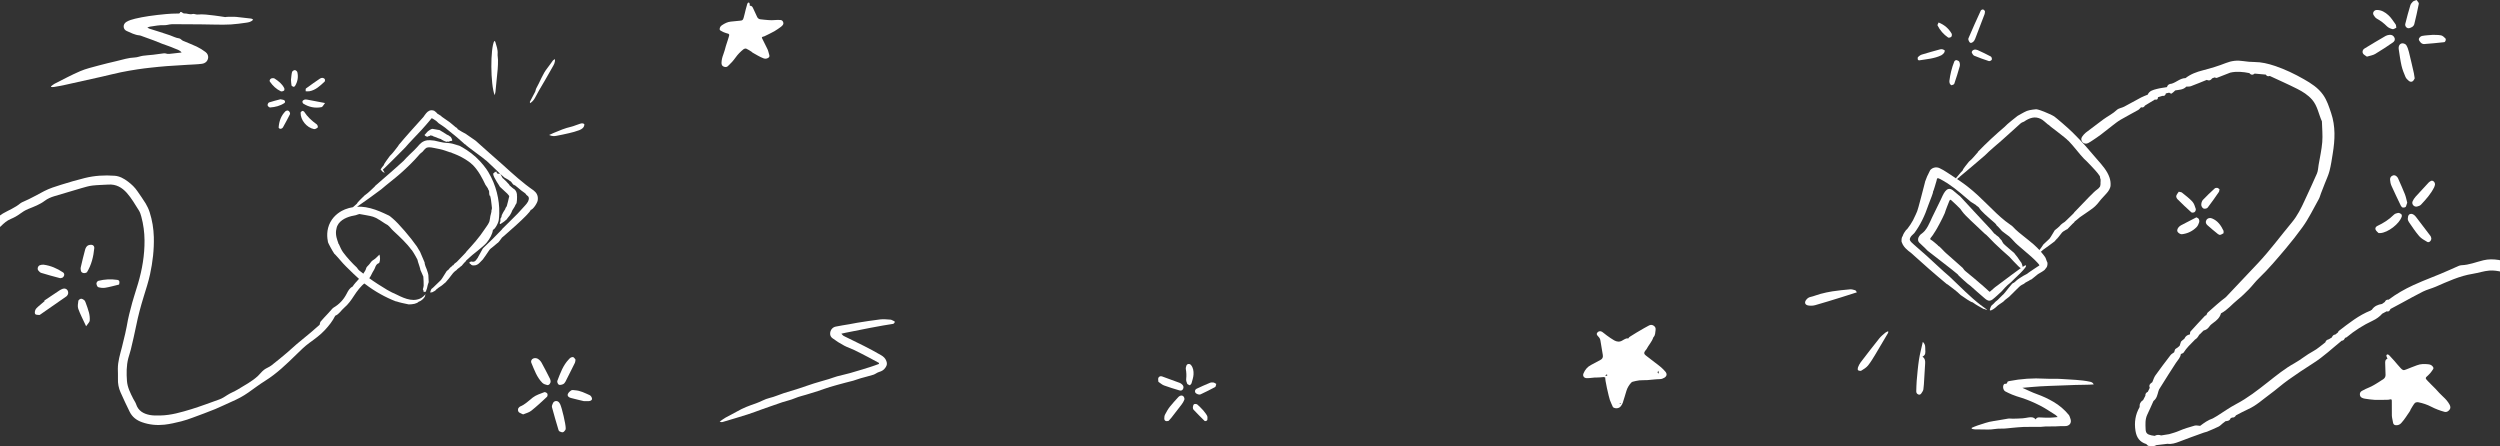 <svg width="1440" height="257" viewBox="0 0 1440 257" fill="none" xmlns="http://www.w3.org/2000/svg">
<rect x="0" y="0" width="1440" height="257" fill="#333333" stroke="none"/>
<g clip-path="url(#clip0_650_541)">
<path d="M215.214 149.629C214.133 150.264 213.51 151.077 212.841 152.07C212.212 153.003 211.053 153.542 210.821 154.84C210.724 155.389 210.34 155.895 210.053 156.402C208.197 159.68 205.098 161.964 203.062 165.098C201.351 165.929 200.519 167.545 199.726 169.093C197.96 172.534 195.48 175.24 192.13 177.18C191.645 177.461 191.282 177.961 190.889 178.385C190.252 179.074 189.647 179.792 189.011 180.483C187.578 182.039 186.084 183.542 184.728 185.161C184.326 185.639 184.301 186.43 184.103 187.078C182.339 188.613 180.596 190.172 178.805 191.675C176.185 193.872 173.507 196 170.899 198.211C169.012 199.811 167.235 201.541 165.341 203.134C162.361 205.639 159.373 208.142 156.288 210.515C154.992 211.511 153.326 212.03 152.036 213.032C150.755 214.026 149.789 215.413 148.59 216.526C145.106 219.758 140.884 221.923 136.877 224.385C134.976 225.552 132.818 226.311 130.958 227.531C129.468 228.508 128.011 229.472 126.329 230.076C123.664 231.033 121.008 232.021 118.334 232.956C115.66 233.891 112.989 234.849 110.278 235.671C104.4 237.452 98.504 239.213 92.289 239.316C90.29 239.349 88.242 239.405 86.298 239.033C82.665 238.339 79.652 236.685 78.399 232.817C78.041 231.714 77.285 230.743 76.751 229.691C75.093 226.422 73.403 223.108 73.129 219.411C72.807 215.063 72.797 210.681 73.881 206.397C74.311 204.698 74.948 203.048 75.35 201.344C76.431 196.761 77.526 192.179 78.449 187.563C79.581 181.898 81.075 176.339 82.782 170.823C84.103 166.554 85.504 162.288 86.441 157.929C87.952 150.901 88.798 143.795 88.604 136.547C88.473 131.65 87.691 126.937 86.228 122.318C85.663 120.537 84.856 118.79 83.892 117.187C82.436 114.767 80.735 112.494 79.159 110.145C77.692 107.96 75.804 106.177 73.729 104.605C71.451 102.879 68.916 101.45 66.044 101.236C60.252 100.804 54.461 101.136 48.809 102.548C44.234 103.69 39.694 104.999 35.194 106.413C31.931 107.438 28.609 108.462 25.585 110.016C21.606 112.061 17.747 114.339 13.62 116.103C12.973 116.38 12.28 116.649 11.752 117.093C8.728 119.635 5.05 121.035 1.681 122.972C0.373 123.724 -0.86 124.699 -1.904 125.785C-3.148 127.079 -4.454 128.182 -6.069 128.999C-10.097 131.033 -13.75 133.606 -16.991 136.769C-18.081 137.834 -19.324 138.773 -20.603 139.607C-23.381 141.416 -25.949 143.468 -28.365 145.728C-29.223 146.531 -30.14 147.307 -31.141 147.913C-33.798 149.52 -35.955 151.686 -38.138 153.838C-39.641 155.32 -41.067 156.904 -42.712 158.213C-45.671 160.567 -48.467 163.043 -50.557 166.228C-50.514 167.335 -51.162 167.952 -52.501 168.077C-52.977 168.523 -53.451 168.97 -53.926 169.416C-54.115 170.132 -54.597 170.463 -55.322 170.477C-56.569 170.729 -57.479 171.495 -58.288 172.415C-58.288 173.416 -58.871 173.748 -59.78 173.705C-60.838 174.847 -61.895 175.989 -62.953 177.131C-62.968 177.821 -62.984 178.51 -62.999 179.153C-62.461 180.041 -61.021 178.388 -60.803 180.007C-59.9 179.875 -59.543 179.131 -59.097 178.487C-59.168 177.645 -58.726 177.217 -57.943 177.066C-56.268 175.962 -54.622 174.811 -52.91 173.767C-51.285 172.776 -49.808 171.67 -48.569 170.188C-45.847 166.931 -42.735 164.06 -39.437 161.384C-38.529 160.647 -37.684 159.819 -36.896 158.956C-34.662 156.509 -32.111 154.451 -29.381 152.586C-27.923 151.59 -26.529 150.5 -25.137 149.412C-22.634 147.456 -20.153 145.471 -17.665 143.495C-16.287 142.4 -14.895 141.319 -13.541 140.194C-11.277 138.311 -9.034 136.41 -6.422 134.994C-5.073 134.263 -3.8 133.393 -2.473 132.619C-1.347 131.963 -0.372 131.169 0.568 130.242C2.229 128.604 3.965 127.041 6.225 126.115C8.055 125.365 9.841 124.381 11.424 123.203C12.958 122.06 14.53 121.08 16.293 120.364C19.573 119.031 22.925 117.82 25.781 115.659C27.415 114.423 29.245 113.636 31.162 113.05C36.456 111.431 41.763 109.852 47.082 108.321C49.118 107.735 51.18 107.117 53.273 106.873C56.314 106.519 59.395 106.515 62.455 106.314C66.843 106.026 70.233 107.951 73.028 111.087C75.783 114.178 77.812 117.79 80.019 121.262C80.699 122.332 81.088 123.625 81.421 124.866C82.613 129.311 83.208 133.81 83.247 138.45C83.318 146.905 81.919 155.107 79.559 163.155C78.106 168.111 76.401 172.994 75.197 178.024C74.704 180.083 74.061 182.115 73.702 184.197C72.784 189.527 71.576 194.786 70.218 200.02C69.159 204.102 67.878 208.159 67.877 212.442C67.877 214.326 68.016 216.215 67.941 218.095C67.831 220.858 68.325 223.5 69.439 225.995C71.122 229.763 72.866 233.506 74.697 237.204C76.174 240.188 78.621 242.063 81.787 243.189C86.002 244.689 90.335 245.092 94.7 244.619C97.965 244.265 101.197 243.479 104.397 242.696C106.684 242.136 108.917 241.326 111.132 240.513C115.457 238.925 119.783 237.335 124.047 235.598C127.215 234.306 130.264 232.728 133.408 231.375C136.78 229.923 140.006 228.236 143.007 226.116C146.261 223.817 149.445 221.404 152.82 219.292C159.479 215.125 165.043 209.717 170.612 204.281C173.04 201.91 175.444 199.499 178.211 197.489C181.358 195.203 184.533 192.936 187.182 190.054C189.471 187.562 191.595 184.942 193.084 181.873C195.386 180.96 196.503 178.733 198.273 177.245C200.566 175.316 202.264 172.898 203.839 170.462C205.713 167.563 207.767 164.908 210.424 162.709C212.077 161.339 213.328 159.606 214.177 157.682C214.706 156.484 215.573 155.46 215.981 154.308C216.444 153 216.919 152.013 218.263 151.545C218.428 151.487 218.546 151.176 218.61 150.96C219.007 149.626 219.003 148.304 218.576 146.628C217.284 147.818 216.381 148.949 215.215 149.634L215.214 149.629Z" fill="white"/>
<path d="M244.193 166.181C244.173 166.129 244.154 166.102 244.136 166.091C244.145 166.127 244.153 166.169 244.164 166.217C244.174 166.204 244.183 166.188 244.193 166.181Z" fill="white"/>
<path d="M189.362 141.17C189.393 141.285 189.43 141.411 189.477 141.556C189.433 141.43 189.401 141.298 189.362 141.17Z" fill="white"/>
<path d="M280.336 139.751C282.229 137.426 283.641 134.791 283.93 132.373C284.441 132.365 285.453 131.1 286.192 129.692C286.935 128.29 287.377 126.786 287.291 126.705C287.448 125.442 287.543 124.176 287.577 122.911C287.686 118.912 287.203 114.881 286.184 110.886C285.162 106.891 283.547 102.919 281.321 99.192C280.113 97.111 277.401 93.503 274.051 90.46C270.716 87.403 266.775 85.021 264.524 83.894C263.887 83.532 263.208 83.264 262.536 82.954C263.637 83.498 263.655 83.46 264.719 84.066C264.011 83.773 263.289 83.557 262.589 83.337C261.892 83.109 261.206 82.904 260.53 82.739C259.181 82.392 256.822 82.275 256.822 82.275C255.577 82.314 251.078 81.207 250.184 80.991C250.184 80.991 248.75 80.809 247.715 80.754C246.686 80.703 245.514 80.802 244.393 81.251C243.251 81.703 242.375 82.454 241.719 83.126C241.051 83.813 240.561 84.445 240.075 84.953C239.808 85.25 238.519 86.582 238.519 86.582C238.519 86.582 233.761 91.05 232.503 92.616C227.283 97.438 221.465 102.355 215.882 107.254L216.084 107.218C214.143 108.951 212.638 110.75 210.027 112.542C208.446 114.189 206.01 116.289 205.63 117.263C204.626 118.087 203.958 118.71 203.305 119.337C201.765 119.585 200.229 119.995 198.731 120.589C197.641 121.005 196.126 121.778 194.547 122.983C192.974 124.184 191.366 125.904 190.262 127.995C189.14 130.087 188.594 132.42 188.499 134.485C188.398 136.555 188.69 138.305 188.924 139.512C189.058 140.067 191.279 144.282 192.634 146.271C192.531 145.837 196.533 150.503 196.533 150.503C198.433 152.93 208.887 162.909 210.556 163.779C215.803 167.793 221.964 171.293 228.329 173.714L228.217 173.558C230.482 174.368 232.601 174.721 235.441 175.341C236.498 175.331 237.766 175.245 238.822 174.979C239.88 174.711 240.711 174.288 240.985 173.906C242.027 173.526 242.673 173.08 243.235 172.595C243.787 172.097 244.296 171.568 244.824 170.742C244.564 170.859 244.802 170.444 244.932 170.064C244.965 169.97 244.997 169.88 245.025 169.802C245.055 169.709 245.078 169.626 245.084 169.575C245.096 169.472 245.041 169.483 244.862 169.709C244.403 170.124 244.222 170.348 244.029 170.561C243.845 170.771 243.667 170.98 243.189 171.186L243.269 171.235C242.318 171.918 241.158 172.373 239.949 172.593C238.729 172.827 237.526 172.808 236.242 172.596C233.696 172.186 231.127 171.037 228.476 169.692C226.634 168.941 224.795 167.979 222.977 166.946C221.172 165.889 219.385 164.764 217.654 163.637C215.784 162.43 213.866 161.125 212.058 159.798C210.257 158.461 208.542 157.133 207.059 155.91C206.327 155.351 206.014 154.72 205.536 154.098C204.237 152.91 202.826 151.489 201.454 149.959C200.059 148.443 198.766 146.866 197.617 145.319C197.655 145.38 197.693 145.439 197.717 145.478C196.526 143.816 196.007 142.371 195.201 140.656C195.134 140.694 195.006 140.426 194.925 140.306C195.04 140.09 193.738 137.573 193.542 134.865C193.427 133.522 193.623 132.158 193.924 131.14C194.004 130.887 194.078 130.651 194.144 130.437C194.24 130.234 194.327 130.053 194.4 129.898C194.554 129.588 194.653 129.377 194.731 129.33C194.826 129.165 194.925 128.995 195.025 128.822C196.169 127.251 197.905 126.129 199.666 125.387C201.437 124.632 203.256 124.24 204.901 123.962C205.256 123.838 205.629 123.708 205.991 123.582C206.361 123.484 206.72 123.38 207.032 123.269C207.637 123.417 213.514 124.323 214.832 124.818C215.462 125.005 217.487 125.899 217.663 126.175C218.986 126.79 220.757 128.206 221.63 128.668C222.506 129.119 223.314 129.652 223.314 129.652C224.732 130.782 225.356 131.921 226.687 133.094C230.327 136.469 234.275 140.14 236.889 143.778C237.123 143.655 239.305 147.28 240.467 149.605C240.618 150.054 240.764 150.618 240.771 150.848C241.025 151.633 242.336 155.376 242.096 155.406L242.116 155.409C242.16 155.577 242.725 156.822 243.103 157.624C243.472 158.425 243.8 159.256 243.871 159.419L243.854 159.581C243.935 160.043 244.105 164.276 244.032 164.576C244.097 164.724 243.659 166.438 243.605 166.523C243.532 166.824 243.831 167.026 243.841 167.121C243.876 167.798 244.179 168.429 244.228 168.294C244.228 168.294 244.612 167.81 244.86 168.156C245.125 168.524 245.803 166.6 245.955 166.047C245.982 165.556 246.699 162.869 246.819 162.959C246.966 162.645 246.962 162.002 246.882 161.472C246.882 161.472 246.715 158.662 246.745 158.417C246.808 158.371 246.294 156.398 245.809 155.178C245.339 153.952 244.784 152.791 244.836 152.619C244.708 152.3 244.646 151.746 244.602 151.621L244.588 151.196C244.529 151.108 242.359 145.949 241.935 144.963C241.722 144.724 240.778 143.001 240.165 142.029C236.488 136.711 229.518 128.613 226.256 125.899C225.213 125.032 224.227 124.156 224.126 124.215C223.143 123.749 222.155 123.276 221.143 122.817C217.961 121.364 214.499 120.011 210.69 119.369C209.041 119.092 207.34 119.003 205.63 119.097C210.292 115.867 214.944 112.57 219.558 109.089C223.007 106.099 226.992 103.144 230.581 99.993C234.431 96.593 238.44 92.686 241.336 89.274C241.998 88.429 242.678 88.007 243.387 87.408C244.06 86.606 244.649 85.862 245.218 85.436C245.503 85.214 245.739 85.093 246.032 84.996C246.322 84.896 246.68 84.845 247.094 84.837C247.925 84.815 248.957 85.006 250.083 85.239C251.226 85.47 252.359 85.699 253.458 85.922C253.378 85.899 253.299 85.878 253.248 85.863C255.557 86.362 257.163 87.066 259.265 87.745C259.28 87.67 259.604 87.781 259.774 87.8C259.835 87.916 260.626 88.236 261.797 88.66C262.372 88.902 263.036 89.182 263.749 89.482C264.438 89.83 265.201 90.154 265.928 90.555C268.878 92.097 271.592 94.218 271.792 94.579C271.975 94.727 272.162 94.88 272.354 95.036C274.011 96.738 275.424 98.707 276.608 100.679C277.812 102.644 278.723 104.647 279.599 106.422C279.852 106.785 280.117 107.168 280.374 107.538C280.613 107.918 280.84 108.289 281.061 108.598C281.172 109.313 281.511 109.336 281.722 110.173C281.725 112.439 282.203 113.587 282.218 112.449C282.743 114.159 282.959 115.942 283.102 117.504C283.206 118.227 283.293 118.948 283.348 119.684C283.408 120.31 283.278 120.656 283.097 120.958C283.097 121.749 283.053 122.027 282.977 122.307C282.905 122.587 282.814 122.875 282.646 123.675C282.486 123.849 282.414 124.865 282.232 125.891C282.155 126.407 282.057 126.926 281.951 127.34C281.86 127.758 281.765 128.071 281.699 128.172L281.768 127.906C281.014 129.692 280.004 130.621 279.023 132.226C276.164 136.64 272.145 141.144 268.586 144.991C268.744 145.204 265.204 148.617 263.09 150.879C262.662 151.245 262.106 151.663 261.873 151.795C261.135 152.461 261.572 152.31 261.059 152.823L260.82 152.737C260.249 153.649 259.584 153.703 258.984 154.503C259.018 154.605 257.813 155.951 257.68 155.76L257.687 155.779C257.54 155.934 257.449 156.056 257.24 156.219C257.033 156.578 254.957 159.825 254.753 160.196L253.952 161.322L253.995 161.251L253.509 161.75C253.405 161.829 250.714 164.519 250.412 164.745C250.345 164.922 249.142 165.934 248.926 166.121C248.898 166.17 248.893 166.176 248.921 166.125C248.808 166.223 248.687 166.325 248.579 166.381C248.294 166.64 247.73 168.415 247.761 168.427C247.759 168.502 249.268 168.507 249.862 167.845C249.992 167.849 250.367 167.66 250.863 167.247C251.231 166.831 251.739 166.247 251.793 166.405C251.962 165.969 254.589 164.519 254.961 164.065C254.961 164.065 256.554 162.676 256.315 162.972L256.815 162.467C256.851 162.377 257.441 161.736 257.776 161.327C258.174 161.097 261.276 156.667 261.653 156.581C261.901 156.295 262.914 155.621 262.914 155.621C263.446 154.761 265.028 154.011 265.392 153.436C265.499 153.366 265.62 153.28 265.709 153.232C265.696 153.223 265.679 153.222 265.668 153.208C265.87 153.096 265.864 153.121 265.845 153.212C265.845 153.225 267.35 151.264 268.265 150.522C268.458 150.235 268.242 150.459 268.478 150.097C269.379 149.309 270.008 148.772 270.901 147.904C271.055 147.508 278.445 142.088 280.338 139.751L280.336 139.751ZM244.456 167.51C244.52 167.486 244.577 167.492 244.598 167.557C244.55 167.734 244.505 167.678 244.456 167.51ZM248.612 167.799C248.684 167.808 248.728 167.843 248.705 167.918C248.551 168.07 248.544 167.991 248.612 167.799Z" fill="white"/>
<path d="M309.283 111.94C308.846 111.025 308.098 110.255 307.32 109.657C306.573 109.122 305.821 108.586 305.064 108.045C304.329 107.506 303.596 106.95 302.864 106.38C301.4 105.241 299.941 104.044 298.482 102.804C295.564 100.326 292.643 97.678 289.678 94.979C286.376 91.999 277.234 84.113 273.902 80.997C273.414 80.551 269.664 78.161 267.695 76.716C267.943 77.089 264.589 75.025 263.545 74.358C263.873 74.379 263.155 73.729 262.518 73.16L262.695 73.475C262.086 72.94 261.443 72.396 260.786 71.851C260.456 71.58 260.124 71.307 259.792 71.034C259.455 70.764 259.155 70.502 258.712 70.179C257.289 69.194 255.903 68.233 254.697 67.397C254.365 67.167 254.159 66.935 254.049 66.776L251.705 65.299C251.913 65.306 251.232 64.68 250.685 64.246C250.411 64.037 250.17 63.894 250.112 63.84C250.079 63.811 250.121 63.809 250.244 63.852C249.653 63.606 249.048 63.457 248.403 63.505C247.611 63.553 246.892 63.905 246.298 64.392C245.697 64.864 245.203 65.573 244.747 66.169L244.336 66.735C244.192 66.935 244.053 67.138 243.921 67.344C239.217 72.551 234.131 78.147 229.433 83.764L229.626 83.7C227.991 85.68 226.812 87.67 224.554 89.825C223.284 91.681 221.257 94.119 221.062 95.136C220.158 96.171 219.845 96.651 219.497 97.191C219.421 97.32 219.346 97.449 219.267 97.581C219.182 97.641 219.312 97.72 219.369 97.793C219.436 97.866 219.505 97.941 219.575 98.017C219.853 98.319 220.138 98.637 220.447 99.001C220.44 98.765 220.781 99.096 221.054 99.347C221.123 99.409 221.19 99.468 221.247 99.519C221.323 99.592 221.392 99.656 221.438 99.687C221.531 99.749 221.543 99.693 221.402 99.413C221.255 98.894 221.139 98.711 221.001 98.515C220.872 98.329 220.727 98.138 220.686 97.825L220.588 97.844L220.511 97.705C220.537 97.67 220.579 97.639 220.61 97.607L220.813 97.421L221.202 97.09C221.276 97.023 221.293 97.021 221.415 96.905L221.855 96.473L222.733 95.609L226.27 92.13C228.628 89.799 230.978 87.44 233.326 85.048C236.232 81.643 239.703 78.247 242.841 74.798C243.676 73.86 244.53 72.902 245.384 71.942C246.24 70.962 247.062 70.022 247.933 68.951C248.101 68.745 248.048 68.794 248.088 68.737L248.163 68.617C248.212 68.535 248.267 68.454 248.332 68.379C248.456 68.227 248.656 68.115 248.847 68.159C249.036 68.194 249.183 68.319 249.357 68.411L249.422 68.447C249.45 68.464 249.444 68.455 249.525 68.509L249.888 68.746C250.126 68.898 250.36 69.048 250.591 69.195C251.481 69.729 251.961 70.335 252.606 70.938C253.433 71.478 254.309 72.067 255.195 72.683C255.622 72.98 256.12 73.329 256.441 73.576C256.868 73.927 257.3 74.283 257.735 74.642C259.513 76.113 261.342 77.622 263.098 78.994C263.036 78.938 262.976 78.883 262.937 78.847C264.783 80.331 265.967 81.677 267.771 83.124C267.811 83.058 268.089 83.284 268.248 83.365C268.329 83.894 279.169 91.524 279.664 92.202C279.858 92.346 280.058 92.495 280.261 92.646C282.97 95.061 285.559 97.758 288.047 100.067C287.751 100.069 287.014 100.06 286.902 100.078V100.023C286.818 99.952 286.583 100.026 286.583 100.026L286.605 100.024L286.516 99.92C286.513 99.887 286.221 99.833 286.16 99.62C286.119 99.602 286.047 99.489 286.107 99.558C286.252 99.384 286.051 99.293 286.042 99.197C285.968 99.225 285.862 98.891 285.84 98.834C285.83 98.835 285.818 98.837 285.808 98.838C285.819 98.836 285.828 98.835 285.839 98.833C285.827 98.802 285.817 98.77 285.828 98.725C285.792 98.654 285.696 98.684 285.666 98.761C285.627 98.795 285.612 98.828 285.607 98.861C285.336 98.886 285.038 98.899 285.066 98.932C285.069 98.969 285.038 98.996 285.002 99.023C284.993 99.026 284.984 99.034 284.975 99.044C284.927 99.076 284.88 99.107 284.891 99.15L284.942 99.132C285.132 99.403 283.849 99.867 284.076 100.181C284.102 102.179 288.071 107.444 287.929 107.567C287.929 107.567 291.708 111.031 292.236 111.575C292.5 111.847 292.745 112.147 292.981 112.462C293.088 112.608 293.244 112.806 293.303 112.918C293.31 112.981 293.312 113.04 293.304 113.097C293.304 113.213 291.965 118.789 291.89 118.782C291.89 118.782 290.976 119.932 291.026 120.418C290.284 121.519 289.532 122.752 288.917 124.109L289.012 124.145C288.809 124.63 288.897 125.305 288.356 125.645C288.317 126.202 288.025 126.784 288.3 127.278C288.008 127.703 288.067 128.034 287.827 128.494C288.11 128.583 287.731 129.069 288.049 129.031C288.549 129.043 288.329 128.814 288.743 128.814L288.671 128.758C289.864 128.071 290.945 127.242 291.946 126.278C292.381 125.442 293.162 124.773 293.713 123.96C294.279 123.061 294.807 122.021 295.107 121.127C295.162 120.906 296.578 119.082 296.856 118.134C296.847 118.15 296.835 118.164 296.827 118.173C297 117.686 297.4 117.428 297.55 116.932C297.479 116.908 297.765 116.027 297.765 115.232C297.758 114.905 297.827 114.266 297.807 113.883C297.8 113.476 297.769 113.197 297.819 113.132C297.804 113.06 297.788 112.988 297.773 112.919C297.822 112.201 297.754 111.42 297.465 110.698C297.215 109.997 296.585 109.225 296.373 109.063C296.127 109.06 293.652 107.002 293.448 106.71C293.558 106.472 292.461 105.442 292.189 105.154C291.519 104.268 290.523 103.577 289.844 102.816C289.658 102.997 288.752 101.331 288.773 101.237C288.7 101.034 288.16 100.309 288.204 100.212C289.01 100.957 289.807 101.66 290.592 102.296C291.397 102.752 292.277 103.296 292.986 103.642C293.457 104.233 293.756 104.099 294.415 104.703C295.697 106.699 296.908 107.322 296.171 106.38C297.664 107.502 299.06 108.749 300.347 109.792C300.972 110.241 301.593 110.687 302.225 111.142C302.768 111.518 302.982 111.834 303.128 112.175C303.802 112.673 304.039 112.891 304.206 113.089C304.308 113.204 304.293 113.226 304.349 113.314C304.39 113.391 304.45 113.484 304.514 113.628C304.45 113.738 304.686 114.04 304.636 114.494C304.646 114.562 304.582 114.825 304.507 115.052C304.433 115.285 304.363 115.506 304.3 115.702C304.171 116.096 304.033 116.383 303.968 116.478L304.058 116.226C303.14 117.873 302.042 118.642 300.883 120.08C299.209 122.048 297.228 124.02 295.203 125.996C293.168 127.968 291.139 129.993 289.31 131.83C289.459 132.046 285.834 135.362 283.737 137.646C283.314 138.018 278.481 142.738 278.481 142.738C278.342 142.901 278.258 143.029 278.059 143.206C277.854 143.569 275.709 147.494 275.709 147.494C275.367 147.949 275.2 148.49 275.2 148.49L274.777 149.016C274.685 149.099 274.089 150.144 273.531 150.455C273.438 150.553 272.716 150.828 272.612 150.765C272.639 150.842 271.984 150.679 271.991 150.714C271.952 150.721 271.354 150.615 271.314 150.616C271.306 150.613 271.297 150.615 271.288 150.618C271.234 150.615 270.442 151.122 270.33 151.177C270.232 151.225 270.552 151.953 271.22 152.224C271.231 152.333 271.437 152.641 271.978 152.803C272.454 152.835 274.436 153.397 276.43 151.183L278.116 149.446C278.143 149.354 278.652 148.669 278.961 148.25C279.305 147.982 282.082 143.444 282.473 143.357C282.708 143.066 282.885 142.988 283.26 142.718C283.252 142.699 286.512 139.983 286.504 140.006C287.024 139.946 288.864 137.258 289.1 136.906C289.994 136.147 305.131 123.225 305.714 120.876C306.22 120.933 307.377 119.805 308.265 118.477C308.494 118.151 308.698 117.813 308.874 117.484C309.055 117.153 309.213 116.871 309.351 116.546C309.409 116.417 309.514 116.141 309.572 115.962C309.636 115.766 309.684 115.592 309.717 115.445C309.784 115.152 309.796 114.971 309.773 114.942C309.886 113.903 309.73 112.858 309.283 111.941V111.94ZM284.883 99.426C284.856 99.393 284.905 99.357 284.99 99.32C284.956 99.368 284.917 99.41 284.883 99.426ZM285.488 99.169C285.507 99.163 285.524 99.159 285.541 99.155C285.57 99.065 285.457 98.998 285.397 98.955C285.335 99.018 285.342 99.046 285.315 99.073C285.273 99.084 285.232 99.081 285.192 99.074C285.182 99.071 285.171 99.067 285.161 99.064L285.159 99.037C285.128 99.037 285.103 99.029 285.079 99.021C285.069 99.006 285.069 98.984 285.083 98.952C285.119 98.938 285.13 98.979 285.147 98.999C285.11 98.956 285.361 98.911 285.606 98.872C285.6 98.97 285.689 99.063 285.601 99.139C285.619 99.134 285.632 99.13 285.641 99.126V99.194C285.595 99.203 285.536 99.194 285.488 99.169L285.488 99.169ZM272.12 150.678C272.1 150.687 272.083 150.696 272.06 150.703C272.082 150.696 272.102 150.687 272.12 150.678Z" fill="white"/>
<path d="M272.146 151.019C272.131 151.027 272.109 151.037 272.09 151.046C272.093 151.055 272.103 151.062 272.103 151.072C272.127 151.052 272.137 151.035 272.147 151.019H272.146Z" fill="white"/>
<path d="M250.245 63.852C250.379 63.908 250.514 63.964 250.646 64.029C250.455 63.933 250.333 63.882 250.245 63.852Z" fill="white"/>
<path d="M244.485 77.659C244.491 77.667 244.497 77.674 244.503 77.682C244.496 77.674 244.491 77.668 244.484 77.659H244.485Z" fill="white"/>
<path d="M244.891 77.924C244.876 77.909 244.868 77.909 244.854 77.898C244.86 77.904 244.867 77.912 244.872 77.919C244.879 77.922 244.883 77.92 244.891 77.925L244.891 77.924Z" fill="white"/>
<path d="M244.422 77.679C244.379 77.696 244.44 77.763 244.512 77.792C244.555 77.822 244.585 77.833 244.613 77.839C244.738 78.024 244.865 78.227 244.881 78.21C244.909 78.212 244.943 78.237 244.978 78.262C244.985 78.268 244.995 78.276 245.006 78.283C245.05 78.318 246.027 78.83 246.043 78.746C246.128 78.791 246.285 78.751 246.23 78.704C246.298 78.716 246.529 78.691 246.473 78.621C246.522 78.581 246.59 78.525 246.646 78.505C246.771 78.569 247.358 78.252 247.416 78.304C247.428 78.287 248.085 78.112 247.963 77.886C248.041 77.993 248.853 78.186 248.955 78.207C248.88 78.073 249.225 78.309 249.251 78.291C249.357 78.382 249.323 78.345 249.415 78.439C249.487 78.551 250.543 78.82 250.628 78.893C250.702 78.971 253.802 80.162 253.969 80.084C253.847 80.236 256.532 81.633 257.279 81.692C257.279 81.692 258.079 81.352 258.172 81.652C258.542 81.517 258.868 81.564 259.288 81.216C259.506 81.314 259.756 81.177 260.017 81.229C260.158 80.995 260.399 81.142 260.461 80.918C260.605 80.542 260.381 80.768 260.49 80.459L260.432 80.527C260.257 79.818 259.935 79.234 259.524 78.738C259.056 78.644 258.813 78.219 258.42 78.009C257.986 77.8 256.965 77.391 256.967 77.242C256.594 77.135 255.626 76.326 255.414 76.256C255.377 76.322 253.383 74.972 252.999 74.855C252.851 74.967 249.349 74.172 249.05 74.214C248.195 74.214 246.693 75.528 246.466 75.614C246.235 75.7 244.788 77.591 244.714 77.586C244.764 77.64 244.459 77.691 244.419 77.679L244.422 77.679ZM245.344 78.388C245.329 78.402 245.28 78.365 245.219 78.305C245.27 78.333 245.319 78.363 245.344 78.388Z" fill="white"/>
<path d="M285.6 99.138C285.584 99.144 285.564 99.149 285.541 99.155C285.539 99.162 285.542 99.169 285.538 99.177C285.566 99.165 285.584 99.152 285.6 99.138Z" fill="white"/>
<path d="M286.02 98.77C286.009 98.793 285.955 98.81 285.884 98.824C285.997 98.803 286.068 98.785 286.02 98.77Z" fill="white"/>
<path d="M285.884 98.824C285.869 98.827 285.855 98.829 285.838 98.832V98.833C285.856 98.83 285.867 98.827 285.883 98.824H285.884Z" fill="white"/>
<path d="M1464.84 179.44C1465.23 174.822 1464.86 170.221 1464.33 165.657C1464 162.725 1462.73 160.049 1460.25 158.13C1455.83 154.71 1451.32 151.542 1445.49 150.932C1443.35 150.708 1441.26 150.044 1439.13 149.715C1436.23 149.269 1433.35 149.22 1430.42 149.923C1426.24 150.923 1422.22 152.627 1417.82 152.764C1416.65 152.801 1415.49 153.521 1414.34 153.983C1413.2 154.446 1412.08 154.97 1410.96 155.481C1404.11 158.603 1396.98 161.059 1390.13 164.217C1385.05 166.557 1380.3 169.259 1375.87 172.589C1374.82 172.526 1374.04 172.907 1373.66 173.926C1373.13 174.307 1372.59 174.688 1372.06 175.069C1369.67 175.449 1367.55 176.319 1366.17 178.453C1365.93 178.514 1365.74 178.64 1365.59 178.832C1365.58 178.981 1365.58 179.13 1365.58 179.279C1365.58 179.13 1365.58 178.981 1365.59 178.832C1358.65 181.562 1352.93 186.189 1347.1 190.653C1346.89 190.818 1346.82 191.186 1346.69 191.46C1346.17 191.872 1345.66 192.285 1345.14 192.698C1344.02 192.733 1343.51 193.498 1343.12 194.394C1342.55 194.736 1341.97 195.077 1341.4 195.419C1340.42 195.653 1339.65 196.13 1339.4 197.186C1337.06 198.924 1334.89 200.974 1332.34 202.327C1328.54 204.346 1325.32 207.165 1321.55 209.249C1316.06 212.283 1311.15 216.296 1306.19 220.198C1300.41 224.75 1294.6 229.297 1288.01 232.752C1284.23 234.738 1280.72 237.267 1277.09 239.552C1276.25 240.041 1275.4 240.53 1274.56 241.019C1275.17 241.253 1275.77 241.485 1276.37 241.718C1275.77 241.485 1275.17 241.252 1274.56 241.019C1271.83 241.928 1269.53 243.577 1267.28 245.296C1267.22 245.521 1267.19 245.739 1267.19 245.948C1267.19 245.739 1267.22 245.521 1267.28 245.295C1266.21 245.232 1265.07 244.885 1264.11 245.159C1261.04 246.033 1257.95 246.948 1255.03 248.222C1253.19 249.02 1251.32 249.514 1249.44 250.069C1247.9 250.316 1246.36 250.564 1244.83 250.811C1244.55 251.048 1244.31 251.241 1244.1 251.399C1244.31 251.242 1244.55 251.048 1244.83 250.811C1243.55 250.368 1242.3 250.36 1241.09 251.052C1240.49 250.962 1239.89 250.897 1239.29 250.775C1236.86 250.274 1235.96 249.489 1235.88 247.293C1235.76 244.436 1235.53 241.544 1236.84 238.816C1238.09 236.223 1239.23 233.58 1240.41 230.96C1242.31 229.542 1242.68 227.361 1243.27 225.29C1243.39 224.959 1243.52 224.628 1243.64 224.296C1243.4 224.221 1243.18 224.135 1242.99 224.03C1243.18 224.135 1243.4 224.221 1243.64 224.296C1245.48 221.362 1247.3 218.421 1249.16 215.497C1250.53 213.323 1251.94 211.169 1253.34 209.009C1254.4 207.374 1255.94 206.006 1256.17 203.917C1256.17 203.917 1256.17 203.917 1256.17 203.916C1256.71 203.651 1257.47 203.529 1257.75 203.098C1259.48 200.376 1261.77 198.177 1264.03 195.918C1264.09 195.85 1264.14 195.76 1264.2 195.682C1265.36 195.056 1266.11 194.002 1266.74 192.807C1266.89 192.719 1267.03 192.623 1267.15 192.508C1267.86 191.817 1268.56 191.102 1269.25 190.389C1270.57 190.088 1271.68 189.407 1272.52 188.175C1273.1 187.31 1273.86 186.654 1274.76 186.023C1276.74 184.637 1278.61 183.006 1279.29 180.488C1283.06 178.545 1285.68 175.202 1288.92 172.613C1291.19 170.794 1293.3 168.739 1295.34 166.655C1297.37 164.581 1299.09 162.196 1301.19 160.196C1306.78 154.857 1311.71 148.926 1316.69 143.051C1319.97 139.18 1323.08 135.153 1326.08 131.058C1329.82 125.954 1332.5 120.214 1335.6 114.724C1336.19 113.67 1336.47 112.442 1336.91 111.3C1337.63 109.44 1338.36 107.587 1339.08 105.728C1340.02 103.29 1341.18 100.906 1341.82 98.393C1342.66 95.12 1343.13 91.749 1343.67 88.407C1344.95 80.582 1345.32 72.747 1342.73 65.115C1341.51 61.496 1340.37 57.808 1338.09 54.587C1335.24 50.547 1331.22 48.011 1327.07 45.644C1321.71 42.588 1316.17 39.91 1310.29 37.946C1306.46 36.667 1302.62 35.731 1298.55 35.715C1296.4 35.706 1294.23 35.527 1292.11 35.188C1288.65 34.637 1285.39 34.994 1282.12 36.293C1277.83 37.997 1273.42 39.331 1268.93 40.48C1265.34 41.401 1261.84 42.641 1258.86 44.991C1258.29 45.825 1257.33 46.417 1256.91 47.395C1257.33 46.416 1258.29 45.824 1258.86 44.989C1255.8 45.032 1253.65 47.353 1250.91 48.194C1249.4 48.271 1248.48 48.935 1248.15 50.187C1246.2 50.527 1244.21 50.73 1242.3 51.241C1240.26 51.788 1238.05 52.229 1237.07 54.529C1235.8 55.063 1234.49 55.51 1233.28 56.149C1230 57.88 1226.78 59.734 1223.5 61.452C1222.15 62.16 1220.36 62.313 1219.32 63.299C1216.93 65.571 1213.99 66.957 1211.39 68.872C1208.05 71.342 1204.72 73.829 1201.43 76.381C1200.6 77.026 1199.91 77.89 1199.3 78.757C1198.62 79.73 1198.69 80.811 1199.42 81.768C1200.17 82.751 1201.6 83.05 1202.76 82.431C1203.71 81.924 1204.62 81.33 1205.51 80.729C1207.04 79.7 1208.59 78.685 1210.06 77.573C1212.28 75.902 1214.42 74.129 1216.62 72.444C1218.2 71.239 1219.76 69.97 1221.46 68.969C1224.79 67.022 1228.22 65.27 1231.57 63.368C1232.22 63.002 1232.69 62.321 1233.24 61.785C1234.27 62.104 1235.01 61.732 1235.5 60.801C1237.4 59.644 1239.31 58.487 1241.22 57.33C1242.33 57.614 1242.98 57.262 1242.99 56.04L1243.02 55.992C1243.88 55.732 1244.75 55.471 1245.61 55.209C1246.68 55.402 1247.32 54.935 1247.54 53.807C1248.17 53.663 1248.79 53.518 1249.42 53.374C1249.89 53.577 1250.54 54.081 1250.79 53.93C1251.59 53.442 1252.24 52.711 1252.95 52.075C1255.19 51.689 1257.58 51.757 1259.31 49.903C1260.19 49.83 1261.14 49.948 1261.94 49.654C1265.01 48.512 1268.04 47.239 1271.08 46.015C1272.38 46.632 1273.41 46.323 1274.19 45.132C1274.67 44.955 1275.15 44.775 1275.62 44.597C1276.05 44.694 1276.55 44.984 1276.89 44.856C1279.5 43.892 1282.07 42.847 1284.65 41.827C1288.32 41.004 1291.96 41.366 1295.59 42.097C1296.53 43.193 1297.56 43.351 1298.7 42.394C1300.84 42.587 1302.97 42.78 1305.11 42.973C1305.63 43.928 1306.43 44.086 1307.4 43.753C1312.69 46.222 1318.03 48.574 1323.24 51.206C1326.38 52.792 1329.4 54.695 1331.76 57.393C1334.89 60.977 1335.51 65.723 1337.42 69.877C1337.52 73.868 1337.94 77.886 1337.62 81.846C1337.27 86.253 1336.26 90.608 1335.52 94.984C1335.24 96.65 1335.21 98.434 1334.56 99.948C1332.33 105.149 1329.86 110.243 1327.52 115.399C1325.48 119.887 1323.29 124.294 1320.12 128.1C1313.62 135.898 1307.63 144.079 1300.65 151.519C1294.5 158.083 1288.3 164.61 1282.11 171.145C1278.45 173.875 1275.12 176.992 1271.68 179.984C1271.27 180.347 1271.12 181.016 1270.84 181.543C1270.57 181.671 1270.23 181.734 1270.04 181.935C1267.26 184.907 1264.46 187.876 1261.75 190.912C1261.43 191.258 1261.5 191.939 1261.43 192.497C1261.37 192.548 1261.32 192.595 1261.26 192.645C1259.9 192.9 1258.86 193.668 1258.29 194.914C1258.26 194.981 1258.23 195.045 1258.2 195.112C1257.5 195.646 1256.84 196.183 1256.26 196.77C1255.99 197.608 1255.73 198.397 1255.48 199.17C1254.81 199.843 1254.04 200.441 1253.15 200.943C1252.66 201.215 1252.59 202.229 1252.33 202.9C1251.61 203.456 1250.73 203.892 1250.2 204.589C1247.24 208.436 1244.31 212.311 1241.49 216.261C1240.72 217.345 1240.35 218.72 1239.8 219.964C1239.8 219.961 1239.72 220.158 1239.72 220.158C1238.54 220.917 1237.57 221.769 1238.27 223.369C1237.89 224.139 1237.52 224.91 1237.14 225.68C1236.17 226.111 1235.65 226.82 1235.74 227.915C1235.31 228.752 1234.88 229.59 1234.45 230.427C1232.93 231.351 1232.27 232.707 1232.42 234.466C1229.96 238.744 1229.26 243.251 1230.04 248.163C1230.66 252.058 1232.48 254.617 1236.25 255.767C1236.7 256.143 1237.12 256.811 1237.59 256.841C1239.06 256.937 1240.6 257.321 1241.98 256.404C1244.16 256.144 1246.34 255.886 1248.52 255.627C1250.87 255.966 1253.03 255.241 1255.18 254.424C1257.48 253.549 1259.78 252.673 1262.09 251.823C1264.53 250.928 1266.97 250.063 1269.41 249.18C1270.01 249.012 1270.62 248.838 1271.22 248.665C1273.45 247.7 1275.71 246.806 1277.88 245.736C1278.79 245.287 1279.52 244.465 1280.33 243.813C1280.04 243.385 1279.74 242.959 1279.39 242.444C1279.27 242.272 1279.15 242.09 1279.01 241.896C1279.15 242.09 1279.27 242.272 1279.39 242.444C1279.74 242.959 1280.04 243.385 1280.33 243.813C1280.86 243.408 1281.39 243.002 1281.93 242.597C1283.19 242.509 1284.38 242.31 1284.85 240.881C1285.12 240.827 1285.37 240.705 1285.58 240.515C1286.65 240.639 1287.4 240.186 1287.9 239.255C1290.22 238.069 1292.5 236.776 1294.88 235.719C1299.61 233.622 1303.33 230.092 1307.43 227.113C1311.03 224.495 1314.35 221.477 1317.97 218.891C1322.73 215.495 1327.61 212.257 1332.55 209.118C1338.42 205.385 1343.43 200.61 1348.8 196.26C1349.95 196.277 1350.34 195.398 1350.78 194.573L1350.8 194.573C1351.08 194.478 1351.43 194.456 1351.64 194.276C1356.25 190.425 1361.28 187.239 1366.72 184.697C1368.81 183.723 1370.65 182.395 1372.18 180.672C1373.04 180.217 1373.89 179.761 1374.74 179.305C1375.98 179.699 1376.49 178.9 1376.92 177.965C1379.09 176.803 1381.26 175.642 1383.43 174.477C1387.5 172.286 1391.52 169.983 1395.66 167.941C1397.99 166.794 1400.58 166.18 1402.98 165.144C1409.91 162.143 1416.75 158.917 1424.32 157.717C1427.51 157.211 1430.64 156.108 1433.84 155.852C1438.82 155.453 1443.5 157.444 1448.32 158.395C1448.47 158.424 1448.61 158.513 1448.74 158.596C1450.8 159.94 1452.84 161.319 1454.92 162.625C1457.08 163.978 1458.06 165.957 1458.14 168.42C1458.25 171.962 1458.71 175.442 1459.57 178.89C1460.14 181.147 1460.18 183.46 1459.3 185.711C1458.85 186.851 1458.48 188.024 1458.14 189.203C1457.99 189.754 1457.92 190.363 1457.97 190.93C1458.02 191.482 1458.34 192.004 1458.43 192.557C1458.5 192.96 1457.33 193.186 1458.42 194.023C1461.25 190.908 1463.47 187.468 1464.77 183.524C1465.18 182.29 1464.73 180.8 1464.84 179.441L1464.84 179.44ZM1254.33 202.922C1254.68 202.945 1255.03 203.006 1255.35 203.165C1255.03 203.006 1254.68 202.946 1254.33 202.922ZM1254.25 202.918C1254 202.907 1253.75 202.907 1253.5 202.915C1253.75 202.907 1254 202.907 1254.25 202.918ZM1239.17 255.553C1240.1 255.545 1241.02 255.706 1241.88 256.331C1241.02 255.706 1240.1 255.546 1239.17 255.553Z" fill="white"/>
<path d="M1359.29 227.274C1359.23 226.308 1359.65 225.582 1360.48 225.147C1361.86 224.429 1363.24 223.666 1364.69 223.136C1365.56 222.819 1366.31 222.344 1367.11 221.928C1367.45 221.751 1367.78 221.561 1368.11 221.356C1369.72 220.346 1371.36 219.375 1372.92 218.294C1373.7 217.759 1374.09 216.866 1374.08 215.933C1374.06 213.804 1373.95 211.678 1373.88 209.55C1373.84 208.382 1373.73 207.185 1375.19 206.614C1375.01 206.223 1374.84 205.931 1374.75 205.612C1374.64 205.179 1374.34 204.672 1374.81 204.304C1375.35 203.872 1375.77 204.332 1376.17 204.635C1376.31 204.737 1376.41 204.881 1376.53 205.006C1377.37 205.919 1378.22 206.818 1379.04 207.748C1380.28 209.16 1381.45 210.634 1382.74 212.002C1383.97 213.307 1384.41 213.473 1386.01 212.79C1388.03 211.931 1390.1 211.206 1392.14 210.403C1394.27 209.568 1396.46 209.586 1398.66 209.814C1399.71 209.923 1400.66 210.27 1401.3 211.182C1401.65 211.67 1401.84 212.154 1401.44 212.713C1400.93 213.407 1400.49 214.156 1399.93 214.799C1399.23 215.596 1398.46 216.34 1397.67 217.047C1397.22 217.442 1397.18 217.85 1397.38 218.312C1397.58 218.758 1402.89 223.986 1402.93 224.033C1404.32 225.557 1405.67 227.112 1407.21 228.492C1408.71 229.829 1410.04 231.354 1410.99 233.129C1411.5 234.09 1411.67 235.208 1410.83 236.141C1410.12 236.935 1409.22 237.543 1408.08 237.235C1405.43 236.516 1402.85 235.551 1400.43 234.288C1398.05 233.043 1395.54 232.222 1392.93 231.696C1392.3 231.569 1391.28 231.758 1390.91 232.192C1389.98 233.286 1389.3 234.599 1388.54 235.836C1388.38 236.088 1388.37 236.428 1388.2 236.67C1386.57 239.028 1385.1 241.504 1383.15 243.645C1382.34 244.539 1381.42 244.961 1380.2 244.934C1379.22 244.913 1378.64 244.526 1378.43 243.611C1378.25 242.797 1378.09 241.973 1377.95 241.15C1377.85 240.561 1377.72 239.967 1377.71 239.373C1377.68 236.572 1377.69 233.771 1377.68 230.971C1377.68 230.057 1377.48 229.891 1376.6 230.062C1376.26 230.129 1375.93 230.255 1375.59 230.259C1372.96 230.298 1370.33 230.407 1367.71 230.305C1365.82 230.232 1363.94 229.885 1362.07 229.626C1361.61 229.562 1361.15 229.397 1360.71 229.222C1359.84 228.873 1359.34 228.241 1359.29 227.273L1359.29 227.274Z" fill="white"/>
<path d="M1206.85 118.74C1207.83 117.782 1208.71 116.79 1209.44 115.772C1210.16 114.75 1213.01 111.904 1214.14 110.451C1214.7 109.731 1215.16 108.867 1215.41 108.153C1215.65 107.44 1215.73 106.933 1215.68 106.887C1215.8 105.292 1215.56 103.731 1215.11 102.363C1215.39 103.318 1215.6 104.339 1215.64 105.413C1215.6 104.338 1215.39 103.317 1215.11 102.363C1214.39 100.198 1213.28 98.432 1212.11 96.829C1210.95 95.235 1209.63 93.752 1208.43 92.374C1205.98 89.546 1203.5 86.604 1200.9 83.665C1199.45 82.039 1196.67 79.111 1193.78 76.253C1190.9 73.394 1184.23 67.745 1183.19 67.031C1182.13 66.317 1178.42 64.753 1177.43 64.338C1176.45 63.917 1173.92 63.015 1172.89 62.92C1172.89 62.92 1169.26 63.201 1167.51 63.886C1165.74 64.587 1162.35 66.68 1162.15 66.728C1161.42 67.327 1155.95 71.515 1154.71 73.023C1149.48 77.463 1144.12 82.421 1139.19 87.531L1139.39 87.495C1137.69 89.305 1136.46 91.198 1134.12 93.103C1132.81 94.848 1130.73 97.093 1130.53 98.127C1128.8 99.89 1128.29 100.794 1126.66 102.592C1127.32 102.375 1125.22 104.492 1126.25 103.832C1127.7 103.022 1127.51 102.7 1128.73 102.002L1128.63 101.956C1133.54 97.886 1138.38 93.747 1143.27 89.554C1146.3 86.492 1149.94 83.575 1153.28 80.611C1156.84 77.408 1160.69 73.941 1163.75 71.182C1164.44 70.537 1165.14 70.361 1165.85 70.054C1167.25 69.051 1168.94 68.154 1170.6 67.816C1172.28 67.465 1173.82 67.712 1175.44 68.465C1175.38 68.433 1175.33 68.402 1175.29 68.381C1176.13 68.774 1176.83 69.315 1177.52 69.9C1178.21 70.486 1178.89 71.123 1179.75 71.814C1179.8 71.741 1180.07 71.956 1180.22 72.027C1180.24 72.304 1182.87 74.221 1185.49 76.242C1188.12 78.256 1190.74 80.372 1190.94 80.728C1191.12 80.876 1191.3 81.028 1191.49 81.183C1194.76 84.535 1197.57 88.521 1200.34 91.39C1201.08 91.891 1207.41 98.532 1208.24 99.724C1208.65 100.25 1209.06 100.776 1209.4 101.326C1209.7 101.788 1209.71 102.119 1209.62 102.428C1210.13 103.612 1209.87 103.341 1209.94 104.543C1209.82 104.7 1209.96 105.387 1209.9 106.125C1209.88 106.85 1209.57 107.671 1209.42 107.814C1209.45 107.744 1209.48 107.674 1209.5 107.605C1209.09 108.258 1208.52 108.718 1207.93 109.168C1207.34 109.62 1206.7 110.071 1206.02 110.766C1202.16 114.481 1198.26 118.84 1194.75 122.347C1194.93 122.587 1191.41 125.687 1189.33 127.78C1188.9 128.109 1188.34 128.475 1188.11 128.584C1187.37 129.187 1187.06 129.436 1187.06 129.436C1186.52 130.316 1183.74 132.495 1183.53 132.64C1183.33 132.987 1181.38 136.138 1181.2 136.504L1180.48 137.522C1180.48 137.522 1177.29 140.592 1176.99 140.798C1176.94 140.974 1174.75 144.142 1174.47 144.215C1174.5 144.129 1174.64 144.019 1174.73 143.93C1174.33 144.325 1174.12 144.565 1174.38 144.301C1174.67 144.105 1174.41 144.661 1174.69 144.442L1174.83 144.035C1175.21 143.724 1174.87 143.82 1174.87 143.82C1174.69 144.116 1174.33 144.434 1174.62 144.408C1174.31 146.266 1176.13 144.618 1176.69 143.981C1176.83 143.997 1183.61 138.916 1183.45 139.036C1183.6 138.738 1186.71 135.278 1186.94 134.841C1186.9 134.729 1184.05 138.514 1184.47 138.019C1184.86 137.822 1187.8 133.578 1188.2 133.536C1188.44 133.269 1188.63 133.213 1189.02 132.989C1189.01 132.967 1190.64 131.956 1190.75 132.04C1191.23 131.667 1193.84 128.709 1194.75 128.054C1194.94 127.78 1194.73 127.985 1194.95 127.64C1195.85 126.935 1196.48 126.457 1197.37 125.669C1197.5 125.277 1204.91 120.657 1206.86 118.74H1206.85Z" fill="white"/>
<path d="M1178.05 148.176C1177.77 147.786 1177.49 147.398 1177.2 147.015C1176.62 146.249 1176.01 145.501 1175.38 144.778C1174.1 143.332 1172.75 141.993 1171.39 140.793C1168.66 138.39 1162.16 133.482 1160.98 132.19C1159.79 130.898 1158.58 129.75 1158.44 129.797C1157.3 129.032 1156.19 128.213 1155.09 127.341C1151.6 124.582 1148.26 121.273 1144.78 117.826C1143.03 116.103 1141.24 114.345 1139.36 112.611C1137.48 110.869 1135.49 109.179 1133.45 107.561C1131.18 105.754 1126.78 102.683 1122.31 99.845C1121.75 99.49 1121.19 99.134 1120.64 98.781C1120.19 98.505 1119.75 98.23 1119.31 97.956C1118.79 97.667 1118.27 97.418 1117.75 97.148C1116.69 96.499 1115.74 96.365 1114.77 96.441C1114.28 96.482 1113.77 96.622 1113.32 96.832C1112.88 97.048 1112.51 97.307 1112.18 97.603C1112.03 97.764 1111.85 97.886 1111.74 98.118C1111.62 98.351 1111.51 98.584 1111.39 98.814C1111.17 99.275 1110.95 99.727 1110.73 100.171C1110.51 100.617 1110.29 101.053 1110.08 101.479C1109.97 101.683 1109.89 101.937 1109.81 102.141C1109.76 102.274 1109.71 102.406 1109.66 102.537C1109.29 103.468 1108.32 106.043 1108.86 104.73C1107.96 108.198 1104.76 120.727 1104.3 121.665C1104.3 121.665 1102.86 125.079 1101.88 126.899C1100.87 128.693 1099.79 130.386 1098.7 131.731C1098.42 132.113 1098.1 132.355 1097.89 132.493C1097.19 133.474 1096.31 134.598 1095.84 136.234C1095.76 135.988 1095.34 137.005 1095.3 137.921C1095.27 138.362 1095.29 138.737 1095.28 138.834C1095.28 138.93 1095.18 138.757 1095.12 138.068C1095.16 138.608 1095.29 139.14 1095.45 139.637C1095.62 140.121 1095.82 140.58 1096.06 140.981C1096.52 141.793 1097.06 142.435 1097.59 142.999C1098.12 143.555 1098.66 144.038 1099.17 144.454C1099.66 144.864 1100.17 145.255 1100.69 145.613C1107.32 151.652 1114.49 157.946 1121.64 163.86L1121.55 163.626C1124.07 165.675 1126.55 167.204 1129.37 169.976C1131.73 171.572 1134.96 173.963 1136.23 174.145C1138.84 176.04 1140.07 176.535 1142.78 178.081C1142.25 177.41 1145.58 179.327 1144.37 178.334C1142.84 176.914 1142.55 177.161 1141.3 175.909L1141.29 176.023C1134.83 171.108 1129.1 165.115 1122.9 159.27C1118.56 155.624 1114.18 151.31 1109.8 147.379C1107.43 145.272 1104.95 143.095 1102.54 141.006C1101.35 140.01 1100.47 139.105 1100.2 138.492C1100.07 138.2 1100.02 138 1100.05 137.72C1100.07 137.438 1100.23 137.031 1100.48 136.585C1100.96 135.696 1101.82 135.168 1102.64 134.28C1104.23 132.124 1105.83 129.552 1107.19 126.813C1108.56 124.076 1109.71 121.191 1110.62 118.463C1110.58 118.563 1110.54 118.66 1110.51 118.724C1111.51 115.84 1112.51 113.785 1113.38 110.992C1113.29 110.978 1113.43 110.546 1113.45 110.323C1113.59 110.235 1113.94 109.154 1114.41 107.585C1114.64 106.804 1114.91 105.9 1115.2 104.934C1115.27 104.704 1115.34 104.469 1115.41 104.232L1115.48 103.932C1115.53 103.72 1115.58 103.503 1115.63 103.287C1115.68 103.067 1115.76 102.797 1115.97 102.689C1116.18 102.585 1116.41 102.646 1116.6 102.717C1116.8 102.796 1116.99 102.889 1117.19 102.977C1117.29 103.024 1117.39 103.07 1117.49 103.114L1117.65 103.193C1117.75 103.246 1117.84 103.298 1117.94 103.349C1119.45 104.168 1120.51 104.785 1120.7 104.967C1120.97 105.114 1121.24 105.265 1121.52 105.419C1126.66 108.8 1131.35 113.006 1135.25 116.29C1136.22 116.871 1137.27 117.589 1138.12 118.073C1138.68 118.829 1139.04 118.693 1139.82 119.497C1141.3 122.03 1145.23 125.02 1146.74 126.485C1147.48 127.128 1148.22 127.767 1148.96 128.416C1149.61 128.957 1149.86 129.369 1150.03 129.802C1151.67 131.215 1151.06 130.923 1152.67 132.534C1152.87 133.145 1157.22 135.999 1157.65 136.452L1157.34 136.244C1159.3 137.974 1160.28 139.493 1162.21 141.125C1164.72 143.329 1167.42 145.544 1169.91 147.748C1171.15 148.853 1172.32 149.967 1173.38 151.105C1173.6 151.349 1173.82 151.593 1174.04 151.834C1174.11 151.915 1174.74 152.677 1174.72 152.734C1174.59 153.031 1174.28 153.185 1174.03 153.322C1173.98 153.348 1173.99 153.334 1173.9 153.393L1173.61 153.584L1173.04 153.965L1171.88 154.729C1170.34 155.748 1168.8 156.78 1167.3 157.89C1166.69 158.249 1165.92 158.661 1165.6 158.783C1164.54 159.462 1162.36 160.726 1161.44 161.615C1161.46 161.741 1159.69 163.226 1159.58 162.984C1159.58 162.984 1159.23 163.318 1158.94 163.494C1158.77 163.698 1157.89 164.743 1157.02 165.789C1156.15 166.854 1155.3 167.916 1155.15 168.146L1154.01 169.494L1153.41 170.018C1153.28 170.114 1150.45 172.983 1150.89 172.563C1150.08 173.294 1149.75 173.515 1149.37 173.82C1149.27 174.036 1147.47 175.801 1147.08 176.046C1146.72 176.404 1145.87 178.786 1146.21 178.677C1146.62 179.405 1149.23 177.361 1149.82 176.811C1150.26 176.27 1151.81 175.089 1153.37 174.142C1153.79 173.95 1154.39 173.325 1154.88 172.792L1157.28 170.93C1157.33 170.825 1160.07 168.179 1161.33 166.907C1162.6 165.641 1163.89 164.415 1164.12 164.393C1164.48 164.088 1164.71 164.022 1165.24 163.77C1165.24 163.746 1165.84 163.434 1165.84 163.434C1166.68 162.497 1168.74 161.866 1169.32 161.255C1169.47 161.191 1169.96 160.965 1169.92 161.067C1169.91 161.083 1173.5 158.274 1173.88 157.896C1174.52 157.518 1175.06 157.198 1175.61 156.875C1175.75 156.792 1175.89 156.71 1176.02 156.626L1176.23 156.497L1176.51 156.321C1176.89 156.073 1177.3 155.808 1177.69 155.471C1178.01 154.911 1178.72 154.328 1179.04 153.625C1179.17 153.314 1179.65 151.665 1179.13 150.834C1178.96 150.786 1178.44 148.728 1178.04 148.172L1178.05 148.176Z" fill="white"/>
<path d="M1128.91 112.967C1128.91 112.967 1128.39 112.597 1128.18 112.415L1128.48 112.663L1130.01 113.804L1129.14 113.158L1128.48 112.663L1128.18 112.415C1127.02 111.459 1125.9 110.516 1124.82 109.586C1121.01 106.712 1119.15 112.445 1117.84 115.092C1116.24 118.359 1114.55 121.705 1112.92 125.164C1112.33 126.429 1111.51 128.393 1110.47 130.279C1109.94 131.217 1109.36 132.132 1108.71 132.893L1108.46 133.172C1108.24 133.45 1108.05 133.625 1107.79 133.836C1107.31 134.241 1106.87 134.654 1106.28 135.039C1103.84 137.495 1105.06 139.333 1105.47 139.724C1106.3 140.516 1107.1 141.271 1107.84 141.979C1108.21 142.337 1108.58 142.685 1108.93 143.019C1109.11 143.203 1109.29 143.38 1109.45 143.549C1109.77 143.877 1110.06 144.175 1110.32 144.436C1110.75 144.879 1125.61 156.122 1127.59 157.976C1127.87 158.231 1128.03 158.484 1128.1 158.655C1128.1 158.655 1133.51 163.786 1135.13 164.775C1136.37 165.88 1137.63 167.002 1138.9 168.136C1140.27 169.318 1141.64 170.512 1143.03 171.712C1143.5 172.131 1143.99 172.52 1144.48 172.795C1144.97 173.068 1145.54 173.271 1146.13 173.19C1146.72 173.114 1147.21 172.828 1147.7 172.492C1148.19 172.151 1148.65 171.719 1149.11 171.326L1151.11 169.519C1151.74 168.933 1152.38 168.347 1153.01 167.762C1153.01 167.762 1155.85 164.338 1158.24 162.651C1159.62 161.034 1168.91 153.08 1166.68 152.799C1165.19 153.453 1165.35 153.788 1164.1 154.357C1164.1 154.357 1154.07 161.656 1149.08 165.498C1148.31 166.207 1147.49 166.907 1146.66 167.603L1146.32 167.899C1146.23 167.976 1146.12 168.071 1145.99 168.045C1145.86 168.016 1145.77 167.908 1145.68 167.824L1145.55 167.694L1145.18 167.352C1144.37 166.602 1143.55 165.859 1142.73 165.136C1139.19 162.046 1135.3 158.762 1132.16 156.228C1131.39 155.642 1131.05 154.987 1130.54 154.329C1127.71 151.929 1124.3 148.668 1121.1 145.969C1121.15 146.025 1121.21 146.079 1121.24 146.115C1119.57 144.653 1118.55 143.3 1116.92 141.875C1116.86 141.946 1116.61 141.723 1116.46 141.646C1116.46 141.474 1115.49 140.636 1114.15 139.542C1113.81 139.27 1113.45 138.98 1113.08 138.68C1112.88 138.537 1112.76 138.473 1112.57 138.35L1112.01 137.986C1112.01 137.986 1111.37 137.554 1112.44 136.573L1112.48 136.515L1112.49 136.495L1112.54 136.43C1112.6 136.346 1112.66 136.265 1112.72 136.189C1112.84 136.038 1112.94 135.899 1113.02 135.781C1113.19 135.546 1113.31 135.392 1113.38 135.339C1113.5 135.123 1113.63 134.9 1113.77 134.673C1115.2 132.608 1116.37 130.431 1117.43 128.41C1118.46 126.403 1119.45 124.529 1120.2 122.739C1120.36 121.894 1122.63 116.148 1122.79 115.823C1122.87 115.666 1122.95 115.513 1123.03 115.363C1123.03 115.363 1123.38 114.71 1123.94 115.339C1124.16 115.457 1128.83 119.889 1129.11 120.273C1129.11 120.273 1130.79 122.739 1132.14 124.041C1135.78 127.76 1140.06 131.506 1143.51 134.883C1143.74 134.7 1146.78 138.098 1148.84 140.102C1149.16 140.515 1157.04 147.745 1157.4 147.919C1157.4 147.919 1161.88 152.793 1162.45 153.216C1164.3 155.154 1165.32 154.715 1165.06 154.459C1164.87 154.178 1165.42 154.429 1165.2 154.156C1165.2 154.156 1164.62 151.69 1164.24 151.222C1163.85 150.888 1161.83 147.656 1161.41 147.317C1161.41 147.317 1160.16 145.807 1160.44 146.024L1159.98 145.556C1159.89 145.528 1154.2 140.68 1153.98 140.298C1153.96 140.307 1152.97 138.726 1153.05 138.617C1152.69 138.148 1151.62 137.041 1151.64 137.048C1151.65 136.505 1149.78 135.646 1149.14 134.758C1148.87 134.582 1149.07 134.787 1148.73 134.572C1148.04 133.703 1147.58 133.094 1146.8 132.239C1145.09 130.496 1128.91 112.97 1128.91 112.97L1128.91 112.967Z" fill="white"/>
<path d="M1069.57 168.381C1066.33 169.415 1063.41 170.367 1060.48 171.27C1055.52 172.801 1050.56 174.362 1045.56 175.771C1044.31 176.124 1042.87 176.174 1041.59 175.961C1039.64 175.639 1039.18 174.185 1040.39 172.668C1041.03 171.873 1041.74 171.273 1042.88 171.034C1044.8 170.631 1046.62 169.791 1048.52 169.298C1050.81 168.705 1053.11 168.16 1055.44 167.814C1058.8 167.315 1062.19 166.952 1065.57 166.666C1066.56 166.583 1067.62 166.882 1068.59 167.175C1068.95 167.285 1069.18 167.873 1069.57 168.381Z" fill="white"/>
<path d="M1107.54 196.917C1109.24 198.506 1108.88 200.108 1108.96 201.502C1109.04 202.922 1109.28 204.567 1107.33 205.418C1108.85 206.505 1108.99 207.906 1108.88 209.433C1108.66 212.485 1108.52 215.542 1108.33 218.597C1108.21 220.483 1108.15 222.381 1107.87 224.246C1107.76 225.045 1107.21 225.817 1106.74 226.516C1106.34 227.11 1105.76 227.575 1104.92 227.207C1104.1 226.845 1103.74 226.224 1103.77 225.33C1103.86 223.367 1103.83 221.395 1104.01 219.441C1104.38 215.369 1104.71 211.286 1105.32 207.248C1105.82 203.933 1106.71 200.677 1107.54 196.917Z" fill="white"/>
<path d="M1087.6 190.765C1087.59 191.27 1087.66 191.538 1087.57 191.704C1085.16 195.815 1082.76 199.934 1080.29 204.01C1078.95 206.227 1077.62 208.487 1076.01 210.497C1075.01 211.736 1073.53 212.633 1072.14 213.486C1071.7 213.759 1070.72 213.59 1070.25 213.258C1069.97 213.057 1070.01 212.084 1070.2 211.578C1070.61 210.562 1071.1 209.54 1071.76 208.676C1075.29 204.053 1078.85 199.447 1082.48 194.905C1083.46 193.691 1084.71 192.693 1085.89 191.663C1086.32 191.291 1086.92 191.114 1087.6 190.766L1087.6 190.765Z" fill="white"/>
<path d="M284.932 54.816C282.44 48.659 282.395 27.654 284.73 23.552C284.942 23.748 285.238 23.888 285.298 24.097C285.955 26.368 286.834 28.584 286.627 31.043C286.533 32.166 286.846 33.318 286.848 34.458C286.851 36.24 286.829 38.03 286.673 39.805C286.289 44.181 285.829 48.551 285.381 52.922C285.332 53.395 285.165 53.856 284.933 54.816H284.932Z" fill="white"/>
<path d="M319.631 34.041C319.883 36.145 318.862 37.49 318.155 38.791C315.679 43.335 312.984 47.758 310.395 52.24C309.602 53.613 308.896 55.035 308.127 56.42C307.467 57.607 306.625 58.629 305.348 59.429C305.272 59.043 305.134 58.79 305.209 58.647C306.22 56.692 307.289 54.766 308.278 52.801C308.581 52.199 308.57 51.431 308.902 50.853C311.111 47.009 312.474 42.707 315.298 39.193C316.421 37.796 317.397 36.284 318.473 34.849C318.667 34.59 319.027 34.454 319.631 34.043L319.631 34.041Z" fill="white"/>
<path d="M316.291 77.754C317.5 77.207 318.258 76.844 319.031 76.516C322.277 75.138 325.526 73.793 328.993 73.005C330.654 72.626 332.215 71.825 333.862 71.36C334.705 71.122 335.675 70.661 336.597 71.576C336.562 73.526 335.105 74.415 333.586 75.006C331.722 75.732 329.755 76.223 327.804 76.694C325.424 77.268 323.019 77.741 320.615 78.209C319.349 78.456 318.064 78.568 316.291 77.754Z" fill="white"/>
<path d="M174.079 63.846C174.521 64.02 174.997 64.053 175.147 64.29C177.048 67.297 179.628 69.599 182.486 71.663C182.908 71.968 183.238 73.225 183.039 73.403C182.462 73.917 181.517 74.491 180.852 74.359C176.609 73.515 173.054 69.093 173.147 64.901C173.155 64.531 173.774 64.175 174.078 63.845L174.079 63.846Z" fill="white"/>
<path d="M187.215 59.343C186.205 60.593 185.812 61.589 185.242 61.703C181.491 62.449 177.944 61.719 174.708 59.689C174.371 59.478 174.117 58.732 174.222 58.339C174.328 57.944 174.883 57.55 175.326 57.397C175.791 57.236 176.371 57.282 176.875 57.374C179.965 57.94 183.049 58.545 187.215 59.344V59.343Z" fill="white"/>
<path d="M176.071 52.575C176.121 51.907 175.965 51.156 176.225 50.965C178.891 48.995 181.612 47.099 184.353 45.234C184.761 44.956 185.37 44.797 185.854 44.856C186.302 44.909 186.892 45.233 187.079 45.608C187.268 45.984 187.232 46.782 186.96 47.031C184.384 49.39 181.873 51.898 178.223 52.559C177.571 52.677 176.878 52.575 176.071 52.575Z" fill="white"/>
<path d="M165.462 63.661C166.366 63.492 167.432 64.974 166.955 65.927C165.695 68.444 164.333 70.911 162.979 73.38C162.823 73.663 162.492 73.902 162.188 74.04C161.896 74.172 161.494 74.256 161.21 74.159C160.918 74.058 160.485 73.698 160.5 73.477C160.74 69.876 161.856 66.618 164.49 64.021C164.714 63.8 165.133 63.776 165.462 63.661Z" fill="white"/>
<path d="M156.903 45.029C157.082 45.051 157.705 44.952 158.102 45.204C160.356 46.632 162.447 48.272 163.693 50.707C163.897 51.105 163.865 51.999 163.607 52.175C163.108 52.514 162.225 52.81 161.756 52.588C159.15 51.354 157.111 49.4 155.47 47.049C154.975 46.341 155.687 45.113 156.903 45.029Z" fill="white"/>
<path d="M161.536 57.177C162.544 57.383 163.076 57.417 163.538 57.614C163.817 57.733 164.109 58.078 164.174 58.37C164.238 58.655 164.125 59.155 163.911 59.299C161.404 60.992 158.544 61.691 155.583 61.904C155.105 61.939 154.254 61.191 154.14 60.681C154.03 60.184 154.519 59.15 154.963 59.002C157.256 58.242 159.618 57.689 161.536 57.177Z" fill="white"/>
<path d="M167.606 45.903C167.822 44.187 167.865 42.777 168.235 41.457C168.374 40.96 169.269 40.379 169.819 40.379C170.318 40.379 171.141 41.042 171.261 41.545C171.932 44.373 171.448 47.078 169.916 49.56C169.765 49.805 169.271 50.062 169.04 49.989C168.607 49.852 167.973 49.528 167.91 49.191C167.688 48.009 167.674 46.788 167.606 45.903Z" fill="white"/>
<path d="M1143.33 6.343C1143.27 6.999 1143.34 7.565 1143.16 8.04C1141.35 12.85 1139.51 17.647 1137.66 22.444C1137.54 22.772 1137.36 23.085 1137.17 23.386C1136.5 24.485 1135.13 25.092 1134.56 24.406C1134.07 23.812 1133.56 22.696 1133.8 22.123C1136.07 16.739 1138.49 11.414 1140.93 6.102C1141.09 5.743 1141.8 5.41 1142.22 5.455C1142.63 5.499 1142.98 6.041 1143.33 6.342L1143.33 6.343Z" fill="white"/>
<path d="M1120.25 29.153C1120 29.867 1119.96 30.27 1119.75 30.501C1119.28 31.005 1118.78 31.557 1118.18 31.85C1114.16 33.798 1109.74 34.069 1105.42 34.766C1105.18 34.805 1104.68 34.46 1104.64 34.232C1104.55 33.775 1104.53 33.09 1104.8 32.832C1105.41 32.249 1106.15 31.682 1106.95 31.438C1110.47 30.357 1114.02 29.374 1117.58 28.404C1118.06 28.273 1118.64 28.309 1119.12 28.455C1119.59 28.595 1119.98 28.976 1120.25 29.153Z" fill="white"/>
<path d="M1122.84 46.656C1123.3 43.025 1124.17 39.108 1125.7 35.361C1125.85 34.985 1126.58 34.544 1126.94 34.617C1127.55 34.741 1128.37 35.13 1128.58 35.629C1128.9 36.378 1129.02 37.385 1128.81 38.165C1127.87 41.541 1126.82 44.89 1125.68 48.204C1125.53 48.656 1124.64 49.011 1124.05 49.096C1123.76 49.137 1123.3 48.487 1123.05 48.074C1122.88 47.802 1122.93 47.394 1122.83 46.657L1122.84 46.656Z" fill="white"/>
<path d="M1137.66 28.545C1137.74 28.561 1138.48 28.561 1139.1 28.842C1141.68 30.018 1144.25 31.221 1146.74 32.566C1147.15 32.793 1147.47 33.885 1147.28 34.36C1147.1 34.807 1146.08 35.337 1145.63 35.194C1142.77 34.277 1139.95 33.236 1137.16 32.104C1136.6 31.876 1136.2 31.123 1135.85 30.535C1135.43 29.824 1136.21 28.601 1137.66 28.545L1137.66 28.545Z" fill="white"/>
<path d="M1116.63 12.953C1119.96 14.284 1122.4 16.395 1124.12 19.317C1124.39 19.779 1124.3 20.802 1123.95 21.189C1123.59 21.587 1122.49 21.864 1122.11 21.607C1119.49 19.818 1117.44 17.471 1116.02 14.631C1115.87 14.338 1116.33 13.746 1116.63 12.953Z" fill="white"/>
<path d="M1390.87 45.14C1390.66 45.485 1390.42 46.151 1389.96 46.602C1389.24 47.322 1388.25 47.21 1387.55 46.636C1386.76 45.995 1385.94 45.207 1385.55 44.304C1384.65 42.216 1383.79 40.066 1383.28 37.856C1382.57 34.776 1382.18 31.62 1381.69 28.492C1381.61 27.981 1381.58 27.43 1381.68 26.928C1381.91 25.777 1382.7 24.942 1383.82 24.947C1384.57 24.95 1385.64 25.395 1386.01 25.987C1386.73 27.158 1387.19 28.535 1387.52 29.884C1388.54 33.97 1389.46 38.08 1390.4 42.186C1390.59 43.041 1390.68 43.92 1390.87 45.139L1390.87 45.14Z" fill="white"/>
<path d="M25.502 173.134C28.438 171.169 31.366 169.191 34.317 167.249C34.901 166.865 35.553 166.557 36.211 166.318C37.253 165.939 38.514 166.41 38.956 167.318C39.458 168.347 39.432 169.357 38.668 170.279C38.555 170.415 38.447 170.567 38.306 170.665C33.383 174.098 28.457 177.528 23.527 180.951C23.237 181.152 22.894 181.461 22.601 181.434C21.786 181.361 20.631 181.393 20.275 180.903C19.893 180.378 20.06 179.215 20.371 178.497C20.702 177.732 21.434 177.108 22.08 176.52C23.256 175.449 24.498 174.451 25.712 173.422C25.642 173.327 25.571 173.231 25.502 173.134Z" fill="white"/>
<path d="M1363.34 32.625C1362.56 32.028 1361.52 31.585 1361.07 30.801C1360.52 29.839 1360.9 28.592 1361.88 27.988C1365.93 25.493 1370.03 23.083 1374.14 20.691C1374.73 20.347 1375.47 20.21 1376.16 20.093C1377.54 19.86 1378.65 20.483 1379.2 21.688C1379.75 22.882 1379.21 23.844 1378.31 24.451C1374.96 26.735 1371.59 29.015 1368.1 31.084C1366.77 31.868 1365.11 32.075 1363.34 32.624L1363.34 32.625Z" fill="white"/>
<path d="M1400.45 137.351C1400.4 138.882 1399.04 139.881 1398.13 139.348C1396.48 138.387 1394.68 137.431 1393.46 136.027C1391.28 133.512 1389.46 130.683 1387.55 127.941C1387.16 127.387 1386.87 126.628 1386.89 125.972C1386.91 125.174 1387.07 124.126 1387.59 123.653C1388.42 122.899 1389.58 123.097 1390.5 123.82C1390.91 124.144 1391.29 124.529 1391.61 124.945C1394.4 128.578 1397.19 132.209 1399.93 135.884C1400.31 136.405 1400.39 137.158 1400.45 137.351Z" fill="white"/>
<path d="M317.146 219.513C317.269 220.783 316.171 222.017 315.184 221.789C314.2 221.563 313.077 221.2 312.398 220.517C309.207 217.303 307.777 213.061 306.066 209.012C305.606 207.923 306.2 206.804 307.295 206.428C308.018 206.18 309.086 206.257 309.736 206.637C310.61 207.15 311.428 207.983 311.923 208.871C313.644 211.953 315.228 215.112 316.828 218.261C317.06 218.718 317.089 219.277 317.146 219.513Z" fill="white"/>
<path d="M301.302 238.699C300.383 238.257 299.731 238.005 299.145 237.646C298.235 237.089 298.067 235.619 298.786 234.86C299.028 234.604 299.263 234.278 299.569 234.157C302.429 233.021 304.5 230.84 306.859 228.999C308.745 227.528 311.23 226.784 313.518 225.892C313.952 225.723 314.965 226.222 315.243 226.69C315.511 227.141 315.427 228.219 315.064 228.559C312.101 231.329 309.134 234.112 305.957 236.624C304.643 237.663 302.812 238.052 301.302 238.699Z" fill="white"/>
<path d="M1386.56 116.773C1386.28 117.622 1386.11 118.289 1385.84 118.912C1385.54 119.593 1384.01 119.812 1383.51 119.278C1383.28 119.022 1383.02 118.762 1382.87 118.456C1381.06 114.662 1379.22 110.881 1377.5 107.043C1377.01 105.955 1376.76 104.703 1376.68 103.509C1376.61 102.426 1377.15 101.45 1378.31 101.072C1379.52 100.679 1380.32 101.35 1381 102.216C1381.11 102.352 1381.19 102.51 1381.26 102.669C1382.59 105.72 1383.99 108.741 1385.21 111.836C1385.84 113.446 1386.14 115.185 1386.57 116.771L1386.56 116.773Z" fill="white"/>
<path d="M325.845 246.577C325.8 246.924 325.87 247.358 325.687 247.601C325.289 248.129 324.829 248.805 324.268 248.959C323.706 249.113 322.964 248.766 322.352 248.516C322.071 248.401 321.804 248.023 321.711 247.712C320.416 243.339 319.095 238.972 317.938 234.561C317.747 233.835 318.18 232.846 318.557 232.094C319.252 230.709 321.178 230.634 322.07 231.874C322.274 232.159 322.48 232.45 322.632 232.764C323.694 234.965 325.854 244.285 325.845 246.578V246.577Z" fill="white"/>
<path d="M1402.57 106.193C1402.52 106.376 1402.45 107.094 1402.15 107.708C1400.29 111.592 1397.43 114.762 1394.52 117.866C1393.97 118.455 1393.02 118.801 1392.19 118.975C1390.46 119.337 1388.96 117.576 1389.65 115.989C1390.06 115.036 1390.66 114.116 1391.35 113.339C1393.83 110.562 1396.37 107.843 1398.91 105.128C1399.26 104.751 1399.75 104.487 1400.21 104.227C1401.1 103.725 1402.52 104.614 1402.57 106.193Z" fill="white"/>
<path d="M1370.06 134.254C1369.61 133.773 1368.75 133.163 1368.35 132.332C1367.93 131.485 1368.45 130.565 1369.32 130.156C1372.86 128.511 1376.09 126.454 1378.87 123.682C1379.45 123.106 1380.41 122.775 1381.25 122.65C1381.83 122.564 1382.59 122.898 1383.07 123.287C1383.38 123.537 1383.55 124.292 1383.42 124.711C1382.13 128.89 1375.45 134.009 1371.05 134.253C1370.88 134.262 1370.7 134.254 1370.06 134.254Z" fill="white"/>
<path d="M50.408 156.557C48.836 157.927 46.907 157.245 46.635 156.088C46.478 155.418 46.36 154.662 46.509 154.01C47.293 150.576 48.121 147.149 49.044 143.75C49.263 142.942 49.749 142.043 50.395 141.558C51 141.104 51.991 140.959 52.787 141.016C53.772 141.088 54.401 141.965 54.312 142.877C53.829 147.814 52.705 152.578 50.04 156.86C49.951 157.002 49.776 157.093 50.408 156.557Z" fill="white"/>
<path d="M331.507 207.17C331.356 207.968 331.366 208.534 331.144 208.988C329.366 212.615 327.568 216.234 325.712 219.822C325.404 220.418 324.867 221.056 324.279 221.307C323.535 221.623 322.439 221.898 321.851 221.565C321.307 221.257 320.796 219.953 321.02 219.38C322.743 214.975 324.273 210.437 327.682 206.924C328.048 206.547 328.411 206.101 328.869 205.897C329.305 205.703 329.995 205.576 330.338 205.792C330.865 206.123 331.191 206.773 331.507 207.17Z" fill="white"/>
<path d="M1391.95 4.5739e-06C1392.46 0.801 1393.35 1.562 1393.24 2.135C1392.49 6.098 1391.58 10.031 1390.62 13.949C1390.46 14.568 1389.9 15.238 1389.34 15.568C1388.63 15.985 1387.64 16.416 1386.93 16.232C1385.87 15.955 1385.17 14.851 1385.45 13.735C1386.31 10.159 1387.29 6.609 1388.35 3.084C1388.59 2.287 1389.2 1.529 1389.82 0.943C1390.29 0.509 1391.04 0.382 1391.95 -0.001L1391.95 4.5739e-06Z" fill="white"/>
<path d="M1380.28 15.974C1379.55 16.273 1378.72 16.944 1378.1 16.791C1376.94 16.504 1375.67 15.959 1374.85 15.126C1373.08 13.338 1371.13 11.883 1368.94 10.667C1368.22 10.267 1367.69 9.444 1367.22 8.717C1366.38 7.416 1367.41 5.766 1369.01 5.743C1371.68 5.705 1373.85 7.072 1375.66 8.697C1377.35 10.204 1378.56 12.239 1379.91 14.095C1380.18 14.475 1380.12 15.097 1380.28 15.974Z" fill="white"/>
<path d="M36.005 159.924C35.762 159.969 35.032 160.331 34.435 160.178C30.833 159.252 27.25 158.247 23.693 157.165C23.078 156.979 22.555 156.349 22.096 155.83C21.29 154.921 21.817 153.131 23.005 152.758C23.664 152.551 24.404 152.367 25.071 152.453C29.188 152.991 32.902 154.605 36.322 156.903C37.284 157.55 37.26 159.024 36.005 159.924Z" fill="white"/>
<path d="M1254.97 110.429C1255.84 110.654 1256.45 110.641 1256.81 110.936C1258.86 112.6 1261.01 114.185 1262.79 116.11C1263.8 117.207 1264.28 118.863 1264.77 120.344C1264.93 120.845 1264.55 121.803 1264.1 122.146C1263.66 122.481 1262.55 122.604 1262.21 122.296C1259.47 119.85 1256.82 117.31 1254.22 114.719C1253.77 114.272 1253.39 113.359 1253.53 112.816C1253.77 111.943 1254.48 111.197 1254.97 110.429H1254.97Z" fill="white"/>
<path d="M1401.16 20.078C1402.53 20.138 1404.33 20.032 1406.04 20.365C1406.96 20.544 1407.82 21.392 1408.54 22.104C1409.11 22.67 1408.59 24.213 1407.83 24.297C1403.98 24.717 1400.14 25.098 1396.28 25.38C1395.66 25.425 1394.85 25.054 1394.4 24.603C1393.84 24.03 1393.14 23.112 1393.25 22.469C1393.37 21.787 1394.28 20.874 1394.99 20.727C1396.87 20.333 1398.83 20.295 1401.16 20.078Z" fill="white"/>
<path d="M1265.13 125.185C1265.39 125.349 1266.17 125.591 1266.49 126.113C1266.81 126.639 1266.89 127.515 1266.69 128.111C1266.37 129.092 1265.91 130.145 1265.2 130.859C1262.89 133.171 1260.02 134.547 1256.78 134.915C1256.07 134.996 1255.09 134.435 1254.56 133.866C1253.72 132.96 1254.14 131.843 1254.81 130.974C1255.22 130.441 1255.82 129.996 1256.43 129.677C1259.21 128.201 1262.02 126.783 1265.13 125.185L1265.13 125.185Z" fill="white"/>
<path d="M49.602 187.918C47.748 183.893 46.185 180.967 45.079 177.878C44.592 176.519 44.911 174.81 45.124 173.297C45.194 172.807 46.055 172.167 46.625 172.083C47.195 171.999 47.925 172.431 48.453 172.817C48.839 173.1 49.093 173.645 49.265 174.123C49.972 176.096 50.754 178.057 51.255 180.084C51.626 181.583 51.817 183.197 51.676 184.723C51.599 185.566 50.675 186.332 49.601 187.918H49.602Z" fill="white"/>
<path d="M1278.44 108.988C1278.3 109.605 1278.33 110.201 1278.06 110.594C1275.95 113.639 1273.86 116.693 1271.59 119.616C1271.2 120.127 1269.87 120.385 1269.24 120.12C1268.61 119.85 1267.95 118.8 1267.94 118.077C1267.91 117.095 1268.22 115.848 1268.86 115.157C1271.01 112.838 1273.35 110.692 1275.68 108.542C1276.01 108.239 1276.68 108.142 1277.16 108.215C1277.6 108.282 1277.99 108.702 1278.44 108.988Z" fill="white"/>
<path d="M336.333 231.059C334.577 230.637 331.66 229.984 328.774 229.214C327.716 228.932 326.645 228.177 327.066 226.982C327.376 226.104 328.307 225.322 329.148 224.798C329.642 224.491 330.505 224.753 331.201 224.791C334.282 224.961 336.952 226.427 339.686 227.619C340.32 227.895 340.953 228.907 340.999 229.618C341.062 230.613 340.057 230.968 339.13 231.051C338.604 231.098 338.072 231.059 336.333 231.059Z" fill="white"/>
<path d="M1280.75 134.352C1280.25 134.611 1279.58 135.103 1278.83 135.274C1278.41 135.37 1277.79 135.032 1277.41 134.717C1275.37 133.062 1273.32 131.403 1271.38 129.635C1270.58 128.904 1270.26 127.857 1270.87 126.767C1271.48 125.681 1272.78 125.269 1274.09 125.793C1277.41 127.127 1279.28 129.842 1280.74 132.911C1280.87 133.194 1280.75 133.596 1280.75 134.352Z" fill="white"/>
<path d="M68.581 163.902C65.745 164.58 63.22 165.321 60.644 165.742C59.326 165.957 57.853 165.797 56.573 165.405C56.038 165.241 55.591 164.05 55.544 163.299C55.512 162.791 56.157 161.883 56.654 161.756C60.25 160.835 63.928 160.678 67.596 161.21C68.959 161.408 68.978 162.553 68.581 163.902H68.581Z" fill="white"/>
<path d="M451.063 12.627C450.746 11.896 450.179 11.515 449.41 11.506C448.14 11.492 446.858 11.443 445.603 11.594C444.854 11.685 444.135 11.614 443.403 11.604C443.089 11.6 442.775 11.586 442.461 11.557C440.916 11.413 439.365 11.31 437.83 11.095C437.072 10.989 436.458 10.476 436.122 9.786C435.355 8.21 434.649 6.605 433.918 5.012C433.516 4.138 433.156 3.215 431.883 3.338C431.866 2.986 431.887 2.704 431.832 2.438C431.757 2.076 431.782 1.594 431.309 1.496C430.752 1.381 430.619 1.874 430.437 2.249C430.376 2.374 430.353 2.518 430.315 2.654C430.041 3.638 429.751 4.618 429.498 5.608C429.113 7.11 428.802 8.632 428.368 10.119C427.955 11.538 427.697 11.823 426.278 11.917C424.495 12.036 422.719 12.275 420.938 12.443C419.084 12.62 417.497 13.449 415.978 14.437C415.253 14.909 414.688 15.519 414.558 16.429C414.487 16.916 414.523 17.345 415.025 17.605C415.649 17.928 416.245 18.315 416.892 18.579C417.694 18.905 418.527 19.167 419.364 19.393C419.831 19.519 420.016 19.802 420.037 20.218C420.056 20.62 418.116 26.449 418.102 26.499C417.654 28.137 417.247 29.784 416.629 31.376C416.031 32.919 415.625 34.536 415.588 36.197C415.568 37.095 415.858 37.981 416.812 38.355C417.624 38.674 418.501 38.787 419.216 38.137C420.882 36.619 422.405 34.947 423.7 33.117C424.978 31.311 426.498 29.774 428.205 28.414C428.617 28.086 429.426 27.847 429.856 28.028C430.94 28.485 431.917 29.199 432.926 29.826C433.132 29.954 433.27 30.198 433.479 30.314C435.536 31.443 437.512 32.721 439.719 33.571C440.642 33.926 441.465 33.894 442.345 33.42C443.052 33.038 443.328 32.539 443.143 31.787C442.979 31.118 442.787 30.455 442.588 29.795C442.446 29.324 442.321 28.839 442.107 28.399C441.097 26.326 440.059 24.267 439.034 22.202C438.699 21.528 438.786 21.33 439.486 21.13C439.758 21.053 440.05 21.019 440.299 20.896C442.226 19.946 444.181 19.046 446.05 17.995C447.397 17.238 448.635 16.284 449.905 15.395C450.218 15.175 450.489 14.884 450.742 14.592C451.247 14.011 451.381 13.359 451.063 12.626L451.063 12.627Z" fill="white"/>
<path d="M952.369 187.507C951.369 186.915 950.507 187.086 949.596 187.593C948.691 188.095 947.771 188.573 946.873 189.088C945.435 189.913 944.003 190.746 942.582 191.6C941.397 192.312 940.234 193.06 939.058 193.787C938.626 194.054 938.231 194.285 938.021 194.845C937.95 195.036 937.06 194.828 936.622 195C935.853 195.301 935.121 195.719 934.413 196.153C932.855 197.108 931.265 196.86 929.82 196.076C928.287 195.246 926.884 194.17 925.454 193.16C924.567 192.533 923.77 191.777 922.872 191.169C921.883 190.5 920.757 190.697 920.072 191.547C919.508 192.246 919.604 192.837 920.604 193.834C921.255 194.483 921.691 195.18 921.835 196.103C922.271 198.896 922.744 201.684 923.221 204.471C923.45 205.807 923.02 206.741 921.768 207.371C919.965 208.276 918.223 209.3 916.429 210.221C914.346 211.29 912.969 212.981 912.091 215.08C911.473 216.559 912.364 217.787 913.976 217.825C915.963 217.871 917.912 217.369 919.913 217.444C921.194 217.492 922.484 217.252 923.772 217.176C923.982 217.163 924.203 217.328 924.714 217.525C924.143 217.797 926.774 229.018 927.302 230.436C927.816 231.813 928.453 233.145 929.053 234.488C929.106 234.606 929.294 234.668 929.424 234.747C930.676 235.514 932.673 235.2 933.515 234.054C933.958 233.452 934.443 232.825 934.674 232.132C935.455 229.785 936.123 227.399 936.852 225.034C937.378 223.331 938.292 221.841 939.48 220.522C939.718 220.258 940.033 219.978 940.36 219.897C941.661 219.574 942.97 219.218 944.297 219.082C945.834 218.924 947.396 219.04 948.941 218.936C951.31 218.776 953.672 218.407 956.04 218.377C957.065 218.364 957.867 218.044 958.647 217.581C960.123 216.705 960.362 215.397 959.251 214.063C958.433 213.084 957.5 212.184 956.529 211.353C955.352 210.344 954.081 209.445 952.851 208.498C951.222 207.243 949.584 206 947.967 204.729C946.884 203.879 946.801 203.193 947.607 202.083C947.85 201.749 948.208 201.482 948.391 201.122C949.58 198.783 951.511 196.871 952.317 194.315C953.529 193.15 953.389 191.57 953.616 190.104C953.794 188.962 953.421 188.132 952.37 187.509L952.369 187.507ZM933.292 232.692C933.133 232.665 932.991 232.535 932.842 232.446C932.95 232.353 933.048 232.205 933.169 232.181C933.282 232.16 933.419 232.272 933.608 232.351C933.469 232.507 933.363 232.704 933.292 232.692ZM925.823 216.044C925.731 216.563 925.379 216.612 924.584 216.282C925.004 215.97 925.235 215.774 925.496 215.636C925.53 215.618 925.844 215.924 925.823 216.044ZM955.186 213.522C955.349 214.23 955.435 214.604 955.554 215.123C954.409 214.825 954.744 214.361 955.186 213.522Z" fill="white"/>
<path d="M104.554 6.945C105.052 7.228 105.573 7.785 106.044 7.747C107.672 7.614 109.176 8.543 110.878 8.066C111.761 7.82 112.857 8.456 113.824 8.363C117.077 8.052 120.265 8.585 123.466 8.934C125.552 9.162 127.62 9.553 129.702 9.839C130.016 9.882 130.352 9.714 130.681 9.703C131.535 9.675 132.39 9.672 133.246 9.675C134.18 9.679 135.121 9.635 136.047 9.729C138.95 10.021 141.85 10.35 144.745 10.712C145.097 10.756 145.413 11.083 145.821 11.322C144.68 12.645 143.198 12.872 141.788 13.077C138.873 13.501 135.944 13.892 133.006 14.085C130.284 14.263 127.543 14.197 124.81 14.179C121.685 14.159 118.56 14.05 115.435 14.021C110.029 13.971 104.622 13.951 99.216 13.928C98.765 13.927 98.311 13.995 97.862 14.058C96.806 14.208 95.746 14.55 94.701 14.5C91.871 14.364 89.133 14.948 86.37 15.348C85.944 15.41 85.54 15.624 84.861 15.86C85.466 16.188 85.783 16.429 86.141 16.544C90.078 17.809 94.051 18.969 97.949 20.343C99.697 20.959 101.31 21.875 103.222 22.109C103.983 22.203 104.602 23.145 105.38 23.487C108.001 24.644 110.715 25.601 113.295 26.838C115.086 27.696 116.806 28.771 118.39 29.97C119.58 30.87 120.2 32.261 119.787 33.828C119.337 35.539 117.991 36.531 116.395 36.739C113.561 37.108 110.684 37.156 107.826 37.336C103.912 37.582 99.994 37.785 96.084 38.083C92.969 38.32 89.859 38.642 86.753 38.98C84.238 39.255 81.722 39.551 79.223 39.942C76.001 40.446 72.779 40.974 69.588 41.638C65.936 42.398 62.324 43.342 58.685 44.164C51.588 45.766 44.487 47.355 37.38 48.915C35.289 49.374 33.175 49.737 31.064 50.104C30.569 50.19 30.047 50.116 29.537 50.116C29.476 49.984 29.416 49.85 29.356 49.718C30.06 49.21 30.712 48.598 31.478 48.213C36.353 45.757 41.165 43.147 46.176 41C49.527 39.563 53.152 38.735 56.69 37.764C60.136 36.818 63.622 36.014 67.1 35.189C70.579 34.364 73.987 33.239 77.625 33.105C79.19 33.048 80.722 32.357 82.293 32.125C84.236 31.838 86.209 31.756 88.163 31.535C89.931 31.335 91.689 31.05 93.455 30.838C94.113 30.759 94.854 30.585 95.432 30.795C96.781 31.286 98.08 30.971 99.397 30.837C101.08 30.666 102.759 30.456 104.608 30.245C103.468 28.746 101.805 28.469 100.413 27.843C98.111 26.808 95.675 26.073 93.31 25.177C91.689 24.563 90.102 23.86 88.481 23.248C86.296 22.425 84.092 21.647 81.893 20.857C81.389 20.676 80.883 20.42 80.364 20.379C77.653 20.164 75.296 18.854 72.903 17.813C70.827 16.912 70.559 13.978 72.795 12.62C74.293 11.709 76.085 11.187 77.813 10.766C80.402 10.135 83.039 9.68 85.675 9.269C88.965 8.755 92.281 8.444 95.596 8.108C97.828 7.881 100.032 7.823 102.258 7.794C102.847 7.786 103.7 7.996 103.751 6.945C104.02 6.945 104.288 6.945 104.557 6.945H104.554Z" fill="white"/>
<path d="M506.25 209.026C504.327 207.989 502.415 206.93 500.478 205.92C497.726 204.486 494.98 203.039 492.186 201.691C490.264 200.763 488.199 200.118 486.318 199.121C483.928 197.855 481.63 196.412 479.456 194.778C478.491 194.052 478.115 193.13 478.16 192.009C478.235 190.158 479.455 188.538 481.318 188.136C483.927 187.574 486.578 187.214 489.209 186.752C490.714 186.487 492.207 186.147 493.716 185.915C498.136 185.234 502.552 184.49 506.993 183.981C508.956 183.755 510.982 183.991 512.973 184.117C513.514 184.151 514.02 184.581 514.564 184.764C515.047 184.927 515.548 185.135 515.335 185.695C515.197 186.058 514.754 186.483 514.385 186.554C512.486 186.921 510.562 187.156 508.656 187.486C506.227 187.905 503.803 188.35 501.384 188.821C496.614 189.752 491.848 190.706 487.082 191.656C486.386 191.795 485.696 191.961 484.618 192.199C485.242 192.828 485.524 193.296 485.938 193.501C489.873 195.46 493.856 197.323 497.772 199.317C501.068 200.995 504.339 202.735 507.531 204.6C508.823 205.354 509.981 206.37 510.537 207.94C511.005 209.261 511.022 210.176 510.163 211.522C509.152 213.107 507.969 213.791 506.311 214.269C505.177 214.596 504.211 215.482 503.081 215.842C500.68 216.608 498.212 217.166 495.788 217.865C494.324 218.287 492.903 218.855 491.44 219.282C489.973 219.71 488.472 220.023 486.996 220.422C483.993 221.235 480.98 222.018 478.004 222.917C475.706 223.61 473.463 224.483 471.182 225.235C469.48 225.797 467.744 226.258 466.045 226.828C463.28 227.757 460.403 228.281 457.693 229.451C455.448 230.421 452.995 230.905 450.658 231.672C448.126 232.503 445.62 233.41 443.104 234.288C441.723 234.77 440.344 235.255 438.967 235.747C436.156 236.749 433.375 237.84 430.532 238.744C425.764 240.259 420.961 241.664 416.164 243.087C415.699 243.225 415.176 243.166 414.529 242.846C415.645 242.079 416.713 241.227 417.888 240.562C420.09 239.317 422.399 238.257 424.58 236.978C427.994 234.975 431.717 233.606 435.398 232.348C438.107 231.423 440.515 229.856 443.346 229.202C446.065 228.574 448.647 227.373 451.317 226.503C454.227 225.555 457.178 224.732 460.091 223.792C463.014 222.85 465.896 221.781 468.825 220.858C471.682 219.958 474.583 219.194 477.451 218.328C479.039 217.848 480.58 217.209 482.178 216.77C484.624 216.099 487.122 215.611 489.561 214.915C493.475 213.799 497.367 212.6 501.253 211.389C502.951 210.86 504.613 210.214 506.291 209.621C506.278 209.422 506.264 209.225 506.25 209.026Z" fill="white"/>
<path d="M1135.69 246.431C1136.78 245.983 1137.85 245.458 1138.98 245.104C1142.03 244.143 1145.03 242.972 1148.24 242.542C1151.07 242.163 1153.86 241.54 1156.69 241.117C1157.58 240.983 1158.53 241.184 1159.45 241.164C1161.31 241.123 1163.17 241.08 1165.03 240.949C1166.16 240.869 1167.27 240.621 1168.39 240.453C1169.88 240.23 1171.33 240.149 1172.57 241.568C1173.04 240.504 1173.89 240.369 1174.93 240.435C1176.92 240.563 1178.93 240.605 1180.93 240.58C1182.26 240.563 1183.59 240.369 1185.22 240.227C1184.73 239.733 1184.44 239.311 1184.04 239.062C1181.06 237.203 1178.17 235.177 1175.04 233.595C1171.61 231.854 1168.03 230.295 1164.36 229.124C1162.56 228.549 1160.73 228.049 1158.99 227.298C1157.66 226.724 1156.32 226.138 1155.05 225.445C1153.86 224.797 1153.41 222.646 1154.16 221.524C1154.29 221.323 1154.56 221.06 1154.75 221.074C1155.57 221.133 1156.18 221.062 1156.26 220.009C1156.27 219.816 1156.88 219.582 1157.25 219.51C1164.1 218.171 1171 217.686 1177.98 218.114C1181.11 218.305 1184.28 218.044 1187.4 218.291C1192.86 218.723 1198.36 218.698 1203.75 219.859C1204.63 220.049 1205.45 220.244 1205.98 221.434C1202.45 221.69 1199.03 221.618 1195.62 221.726C1192.24 221.833 1188.86 221.972 1185.47 222.105C1182 222.241 1178.52 222.329 1175.06 222.544C1171.67 222.753 1168.3 223.097 1164.89 223.385C1167.71 224.626 1170.37 225.997 1173.18 226.986C1176.52 228.165 1179.7 229.654 1182.73 231.421C1186.14 233.409 1189.17 235.945 1191.67 239.039C1192.1 239.578 1192.24 240.356 1192.51 241.026C1193.49 243.455 1192.17 245.636 1189 245.446C1187.43 245.352 1185.83 245.557 1184.25 245.589C1182.17 245.631 1180.1 245.616 1178.02 245.663C1177.18 245.683 1176.34 245.862 1175.49 245.87C1172.16 245.902 1168.84 245.832 1165.51 245.924C1163.32 245.985 1161.13 246.26 1158.93 246.437C1156.8 246.608 1154.67 246.98 1152.55 246.89C1150.01 246.781 1147.56 247.504 1145.04 247.415C1142.57 247.327 1140.1 247.387 1137.63 247.331C1137 247.317 1136.37 247.111 1135.74 246.993C1135.72 246.805 1135.7 246.617 1135.68 246.429L1135.69 246.431Z" fill="white"/>
<path d="M673.129 242.407C672.823 242.452 672.307 242.629 671.816 242.576C671.034 242.492 670.624 241.851 670.624 241.153C670.624 240.373 670.697 239.502 671.045 238.83C671.85 237.276 672.715 235.72 673.785 234.344C675.277 232.425 676.972 230.663 678.595 228.849C678.861 228.552 679.175 228.268 679.524 228.084C680.321 227.662 681.202 227.726 681.746 228.4C682.109 228.85 682.362 229.703 682.186 230.207C681.837 231.206 681.24 232.148 680.599 233.004C678.658 235.595 676.654 238.139 674.659 240.689C674.243 241.22 673.762 241.699 673.129 242.406L673.129 242.407Z" fill="white"/>
<path d="M667.226 219.919C667.202 219.163 666.958 218.323 667.209 217.677C667.517 216.884 668.445 216.505 669.28 216.795C672.732 217.996 676.16 219.27 679.58 220.559C680.073 220.744 680.514 221.119 680.919 221.475C681.728 222.184 681.895 223.148 681.445 224.062C680.999 224.969 680.163 225.113 679.367 224.875C676.375 223.983 673.381 223.082 670.452 222.005C669.343 221.597 668.411 220.704 667.227 219.918L667.226 219.919Z" fill="white"/>
<path d="M700.564 221.133C700.334 221.825 700.312 222.725 699.918 222.939C697.194 224.419 694.404 225.783 691.601 227.111C691.158 227.321 690.486 227.311 690.017 227.137C689.424 226.917 688.687 226.537 688.452 226.024C688.099 225.253 688.422 224.305 689.219 223.925C691.772 222.707 694.365 221.567 696.978 220.484C697.569 220.24 698.32 220.238 698.972 220.326C699.455 220.39 699.897 220.779 700.564 221.132L700.564 221.133Z" fill="white"/>
<path d="M685.378 221.934C684.844 221.643 684.042 221.476 683.831 221.03C683.438 220.197 683.146 219.176 683.243 218.28C683.451 216.358 683.374 214.492 683.036 212.596C682.926 211.974 683.156 211.254 683.362 210.622C683.73 209.49 685.216 209.306 686.004 210.245C687.324 211.821 687.561 213.775 687.473 215.647C687.392 217.381 686.769 219.094 686.315 220.797C686.222 221.146 685.822 221.412 685.378 221.934Z" fill="white"/>
<path d="M693.066 236.374C693.694 237.218 694.631 238.239 695.265 239.423C695.604 240.058 695.515 240.981 695.441 241.758C695.383 242.375 694.21 242.814 693.787 242.396C691.671 240.309 689.576 238.2 687.536 236.039C687.21 235.693 687.036 235.028 687.088 234.543C687.154 233.926 687.365 233.068 687.802 232.82C688.264 232.558 689.252 232.659 689.681 233.007C690.832 233.941 691.807 235.091 693.066 236.374Z" fill="white"/>
</g>
<defs>
<clipPath id="clip0_650_541">
<rect width="1528" height="257" fill="white" transform="translate(-63)"/>
</clipPath>
</defs>
</svg>
